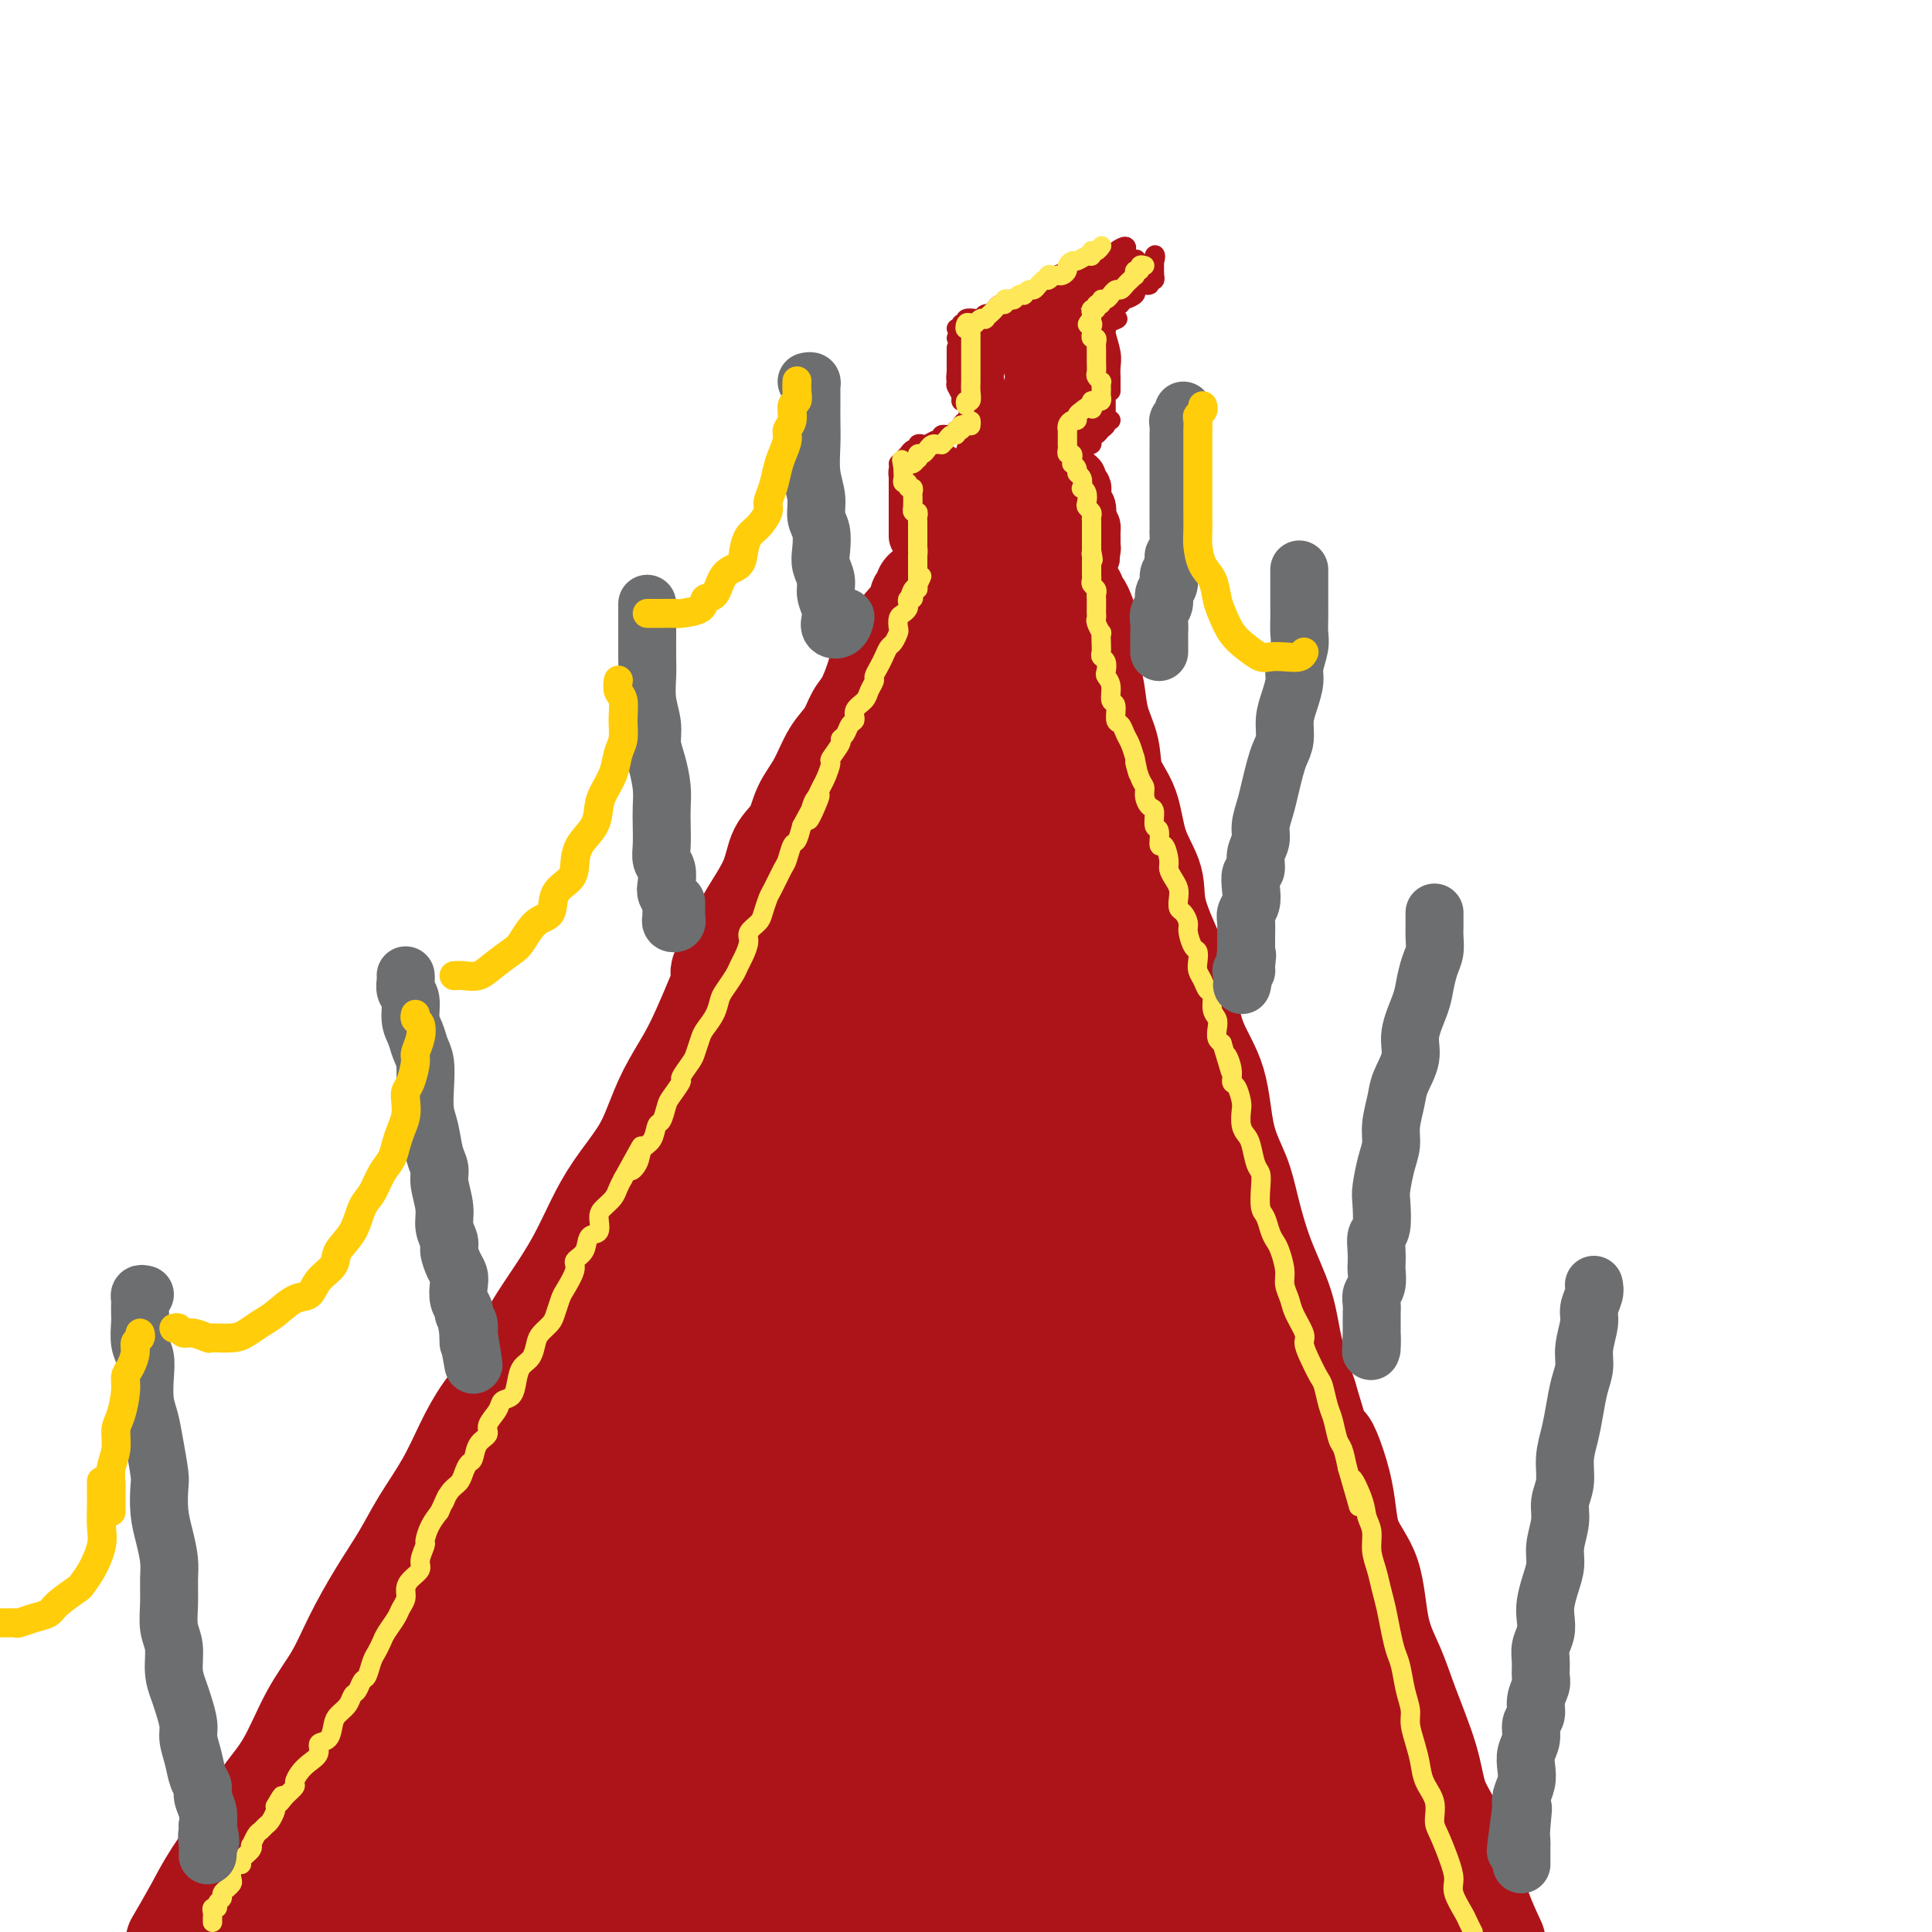<svg viewBox='0 0 400 400' version='1.1' xmlns='http://www.w3.org/2000/svg' xmlns:xlink='http://www.w3.org/1999/xlink'><g fill='none' stroke='rgb(173,20,25)' stroke-width='20' stroke-linecap='round' stroke-linejoin='round'><path d='M191,123c-0.002,-0.544 -0.005,-1.089 0,-1c0.005,0.089 0.016,0.811 0,1c-0.016,0.189 -0.059,-0.154 0,0c0.059,0.154 0.219,0.804 0,1c-0.219,0.196 -0.817,-0.061 -1,0c-0.183,0.061 0.051,0.442 0,1c-0.051,0.558 -0.385,1.294 -1,2c-0.615,0.706 -1.512,1.383 -2,2c-0.488,0.617 -0.567,1.173 -1,2c-0.433,0.827 -1.218,1.925 -2,3c-0.782,1.075 -1.559,2.129 -2,3c-0.441,0.871 -0.544,1.560 -1,3c-0.456,1.440 -1.266,3.630 -2,5c-0.734,1.370 -1.394,1.919 -2,3c-0.606,1.081 -1.158,2.694 -2,4c-0.842,1.306 -1.973,2.304 -3,4c-1.027,1.696 -1.950,4.089 -3,6c-1.050,1.911 -2.228,3.340 -3,5c-0.772,1.660 -1.138,3.550 -2,5c-0.862,1.450 -2.221,2.461 -3,4c-0.779,1.539 -0.979,3.607 -2,6c-1.021,2.393 -2.863,5.112 -4,7c-1.137,1.888 -1.568,2.944 -2,4'/><path d='M153,193c-6.476,12.144 -3.667,7.506 -3,7c0.667,-0.506 -0.808,3.122 -2,6c-1.192,2.878 -2.102,5.005 -3,7c-0.898,1.995 -1.783,3.858 -3,6c-1.217,2.142 -2.765,4.562 -4,7c-1.235,2.438 -2.156,4.894 -3,7c-0.844,2.106 -1.610,3.863 -3,6c-1.390,2.137 -3.404,4.655 -5,7c-1.596,2.345 -2.775,4.516 -4,7c-1.225,2.484 -2.498,5.282 -4,8c-1.502,2.718 -3.234,5.358 -5,8c-1.766,2.642 -3.566,5.288 -5,8c-1.434,2.712 -2.501,5.490 -4,8c-1.499,2.510 -3.428,4.752 -5,7c-1.572,2.248 -2.786,4.502 -4,7c-1.214,2.498 -2.428,5.239 -4,8c-1.572,2.761 -3.500,5.541 -5,8c-1.500,2.459 -2.571,4.596 -4,7c-1.429,2.404 -3.217,5.075 -5,8c-1.783,2.925 -3.562,6.104 -5,9c-1.438,2.896 -2.535,5.509 -4,8c-1.465,2.491 -3.298,4.860 -5,8c-1.702,3.140 -3.273,7.051 -5,10c-1.727,2.949 -3.609,4.937 -5,7c-1.391,2.063 -2.290,4.203 -4,7c-1.710,2.797 -4.230,6.253 -6,9c-1.770,2.747 -2.792,4.785 -4,7c-1.208,2.215 -2.604,4.608 -4,7'/><path d='M222,123c0.032,-0.007 0.064,-0.013 0,0c-0.064,0.013 -0.225,0.047 0,0c0.225,-0.047 0.834,-0.175 1,0c0.166,0.175 -0.113,0.653 0,1c0.113,0.347 0.618,0.563 1,1c0.382,0.437 0.642,1.094 1,2c0.358,0.906 0.816,2.061 1,3c0.184,0.939 0.095,1.663 0,3c-0.095,1.337 -0.196,3.287 0,5c0.196,1.713 0.690,3.189 1,5c0.310,1.811 0.438,3.956 1,6c0.562,2.044 1.559,3.988 2,6c0.441,2.012 0.325,4.094 1,6c0.675,1.906 2.142,3.636 3,6c0.858,2.364 1.108,5.363 2,8c0.892,2.637 2.425,4.912 3,7c0.575,2.088 0.192,3.988 1,7c0.808,3.012 2.806,7.136 4,10c1.194,2.864 1.584,4.470 2,7c0.416,2.530 0.859,5.985 2,9c1.141,3.015 2.979,5.590 4,9c1.021,3.410 1.226,7.655 2,11c0.774,3.345 2.118,5.790 3,8c0.882,2.210 1.303,4.183 2,7c0.697,2.817 1.671,6.477 3,10c1.329,3.523 3.012,6.910 4,10c0.988,3.090 1.282,5.883 2,9c0.718,3.117 1.859,6.559 3,10'/><path d='M271,289c8.321,27.902 4.623,14.656 4,11c-0.623,-3.656 1.828,2.277 3,7c1.172,4.723 1.064,8.235 2,11c0.936,2.765 2.916,4.782 4,8c1.084,3.218 1.273,7.637 2,11c0.727,3.363 1.994,5.670 3,8c1.006,2.330 1.753,4.682 3,8c1.247,3.318 2.994,7.603 4,11c1.006,3.397 1.269,5.905 2,8c0.731,2.095 1.928,3.778 3,6c1.072,2.222 2.019,4.983 3,8c0.981,3.017 1.994,6.291 3,9c1.006,2.709 2.003,4.855 3,7'/></g>
<g fill='none' stroke='rgb(173,20,25)' stroke-width='28' stroke-linecap='round' stroke-linejoin='round'><path d='M203,133c0.055,0.247 0.111,0.495 0,1c-0.111,0.505 -0.388,1.269 -1,2c-0.612,0.731 -1.560,1.429 -2,3c-0.440,1.571 -0.374,4.017 -1,6c-0.626,1.983 -1.944,3.505 -3,5c-1.056,1.495 -1.849,2.964 -3,6c-1.151,3.036 -2.660,7.639 -4,11c-1.340,3.361 -2.513,5.480 -4,9c-1.487,3.520 -3.289,8.440 -5,12c-1.711,3.560 -3.332,5.758 -5,9c-1.668,3.242 -3.384,7.527 -5,11c-1.616,3.473 -3.131,6.135 -5,10c-1.869,3.865 -4.092,8.935 -6,13c-1.908,4.065 -3.501,7.126 -5,10c-1.499,2.874 -2.902,5.560 -5,10c-2.098,4.440 -4.889,10.633 -7,16c-2.111,5.367 -3.540,9.907 -5,14c-1.460,4.093 -2.950,7.740 -5,13c-2.050,5.260 -4.661,12.132 -7,18c-2.339,5.868 -4.407,10.733 -6,15c-1.593,4.267 -2.713,7.937 -5,13c-2.287,5.063 -5.742,11.519 -8,16c-2.258,4.481 -3.318,6.985 -5,11c-1.682,4.015 -3.987,9.540 -6,13c-2.013,3.460 -3.734,4.855 -5,7c-1.266,2.145 -2.076,5.042 -3,7c-0.924,1.958 -1.962,2.979 -3,4'/><path d='M84,398c-5.167,10.167 -3.083,6.583 -1,3'/><path d='M88,388c-0.528,1.404 -1.056,2.808 0,0c1.056,-2.808 3.696,-9.827 6,-15c2.304,-5.173 4.271,-8.500 6,-12c1.729,-3.500 3.220,-7.171 4,-9c0.780,-1.829 0.848,-1.814 1,-2c0.152,-0.186 0.389,-0.574 0,-1c-0.389,-0.426 -1.403,-0.891 -4,1c-2.597,1.891 -6.777,6.138 -10,10c-3.223,3.862 -5.490,7.339 -8,11c-2.510,3.661 -5.263,7.507 -8,12c-2.737,4.493 -5.457,9.633 -7,12c-1.543,2.367 -1.910,1.962 -2,2c-0.090,0.038 0.095,0.519 0,1c-0.095,0.481 -0.470,0.963 1,-1c1.470,-1.963 4.786,-6.370 8,-11c3.214,-4.630 6.326,-9.484 9,-14c2.674,-4.516 4.911,-8.693 8,-15c3.089,-6.307 7.030,-14.744 9,-19c1.970,-4.256 1.970,-4.331 2,-5c0.030,-0.669 0.089,-1.932 0,-3c-0.089,-1.068 -0.327,-1.940 -3,0c-2.673,1.940 -7.783,6.691 -12,12c-4.217,5.309 -7.542,11.176 -11,17c-3.458,5.824 -7.048,11.603 -10,17c-2.952,5.397 -5.265,10.410 -7,13c-1.735,2.590 -2.891,2.758 -3,3c-0.109,0.242 0.829,0.559 2,-1c1.171,-1.559 2.573,-4.992 5,-9c2.427,-4.008 5.877,-8.590 10,-14c4.123,-5.410 8.918,-11.649 15,-20c6.082,-8.351 13.452,-18.815 19,-27c5.548,-8.185 9.274,-14.093 13,-20'/><path d='M121,301c12.093,-17.748 10.326,-16.619 11,-18c0.674,-1.381 3.790,-5.273 5,-7c1.210,-1.727 0.514,-1.289 0,-1c-0.514,0.289 -0.847,0.427 -4,6c-3.153,5.573 -9.125,16.580 -15,26c-5.875,9.420 -11.652,17.254 -17,27c-5.348,9.746 -10.267,21.403 -14,30c-3.733,8.597 -6.282,14.134 -8,17c-1.718,2.866 -2.607,3.063 -3,4c-0.393,0.937 -0.291,2.616 0,1c0.291,-1.616 0.770,-6.528 3,-12c2.230,-5.472 6.212,-11.505 9,-18c2.788,-6.495 4.383,-13.451 9,-23c4.617,-9.549 12.256,-21.692 18,-31c5.744,-9.308 9.592,-15.781 13,-22c3.408,-6.219 6.376,-12.183 8,-15c1.624,-2.817 1.904,-2.488 2,-2c0.096,0.488 0.009,1.135 -1,5c-1.009,3.865 -2.939,10.948 -7,23c-4.061,12.052 -10.251,29.075 -15,43c-4.749,13.925 -8.056,24.753 -11,34c-2.944,9.247 -5.523,16.913 -7,22c-1.477,5.087 -1.850,7.596 -2,9c-0.150,1.404 -0.075,1.702 0,2'/><path d='M101,395c-0.518,1.464 -1.037,2.929 0,0c1.037,-2.929 3.628,-10.251 7,-19c3.372,-8.749 7.524,-18.925 11,-28c3.476,-9.075 6.275,-17.049 9,-25c2.725,-7.951 5.375,-15.878 7,-21c1.625,-5.122 2.225,-7.441 3,-9c0.775,-1.559 1.724,-2.360 1,0c-0.724,2.360 -3.122,7.882 -5,15c-1.878,7.118 -3.235,15.834 -5,26c-1.765,10.166 -3.939,21.782 -5,30c-1.061,8.218 -1.009,13.037 -1,16c0.009,2.963 -0.026,4.070 0,5c0.026,0.930 0.114,1.681 1,1c0.886,-0.681 2.572,-2.796 4,-7c1.428,-4.204 2.600,-10.496 4,-17c1.400,-6.504 3.028,-13.218 5,-23c1.972,-9.782 4.288,-22.630 6,-33c1.712,-10.370 2.819,-18.262 4,-24c1.181,-5.738 2.437,-9.324 3,-12c0.563,-2.676 0.434,-4.443 0,-1c-0.434,3.443 -1.173,12.096 -2,21c-0.827,8.904 -1.740,18.058 -3,31c-1.260,12.942 -2.865,29.671 -4,41c-1.135,11.329 -1.798,17.257 -2,22c-0.202,4.743 0.058,8.302 0,10c-0.058,1.698 -0.435,1.536 0,1c0.435,-0.536 1.680,-1.446 3,-5c1.320,-3.554 2.713,-9.751 4,-19c1.287,-9.249 2.469,-21.551 4,-33c1.531,-11.449 3.412,-22.044 5,-32c1.588,-9.956 2.882,-19.273 4,-27c1.118,-7.727 2.059,-13.863 3,-20'/><path d='M162,259c3.208,-21.007 1.227,-8.025 0,-1c-1.227,7.025 -1.702,8.092 -3,17c-1.298,8.908 -3.420,25.656 -5,40c-1.580,14.344 -2.618,26.285 -4,38c-1.382,11.715 -3.109,23.204 -4,33c-0.891,9.796 -0.945,17.898 -1,26'/><path d='M147,395c-0.250,2.178 -0.501,4.357 0,0c0.501,-4.357 1.752,-15.249 3,-26c1.248,-10.751 2.492,-21.361 4,-35c1.508,-13.639 3.279,-30.308 5,-43c1.721,-12.692 3.392,-21.406 5,-28c1.608,-6.594 3.154,-11.067 4,-13c0.846,-1.933 0.990,-1.325 1,3c0.010,4.325 -0.116,12.368 -1,22c-0.884,9.632 -2.525,20.854 -4,32c-1.475,11.146 -2.783,22.215 -4,34c-1.217,11.785 -2.341,24.285 -3,32c-0.659,7.715 -0.852,10.643 -1,13c-0.148,2.357 -0.250,4.141 0,5c0.250,0.859 0.851,0.793 1,-3c0.149,-3.793 -0.155,-11.314 0,-19c0.155,-7.686 0.768,-15.538 1,-27c0.232,-11.462 0.082,-26.535 1,-39c0.918,-12.465 2.903,-22.322 4,-29c1.097,-6.678 1.306,-10.176 2,-13c0.694,-2.824 1.873,-4.975 1,0c-0.873,4.975 -3.797,17.076 -6,29c-2.203,11.924 -3.683,23.670 -6,36c-2.317,12.330 -5.470,25.243 -8,37c-2.530,11.757 -4.437,22.359 -6,29c-1.563,6.641 -2.781,9.320 -4,12'/><path d='M133,385c0.036,1.473 0.073,2.946 0,0c-0.073,-2.946 -0.255,-10.311 -1,-16c-0.745,-5.689 -2.052,-9.703 -3,-12c-0.948,-2.297 -1.535,-2.877 -3,-3c-1.465,-0.123 -3.807,0.212 -6,3c-2.193,2.788 -4.239,8.030 -6,12c-1.761,3.970 -3.239,6.667 -4,9c-0.761,2.333 -0.806,4.302 -1,6c-0.194,1.698 -0.536,3.126 0,4c0.536,0.874 1.952,1.193 4,1c2.048,-0.193 4.730,-0.899 7,-2c2.270,-1.101 4.129,-2.596 8,-5c3.871,-2.404 9.755,-5.716 13,-8c3.245,-2.284 3.849,-3.540 5,-5c1.151,-1.460 2.847,-3.125 4,-4c1.153,-0.875 1.764,-0.959 2,-1c0.236,-0.041 0.096,-0.039 0,2c-0.096,2.039 -0.150,6.113 0,11c0.150,4.887 0.502,10.585 1,14c0.498,3.415 1.142,4.547 2,6c0.858,1.453 1.929,3.226 3,5'/><path d='M177,392c-0.922,1.581 -1.845,3.161 0,0c1.845,-3.161 6.456,-11.065 9,-18c2.544,-6.935 3.020,-12.903 4,-20c0.980,-7.097 2.462,-15.323 3,-25c0.538,-9.677 0.130,-20.805 0,-30c-0.130,-9.195 0.018,-16.459 0,-24c-0.018,-7.541 -0.202,-15.361 0,-20c0.202,-4.639 0.788,-6.098 1,-8c0.212,-1.902 0.049,-4.246 0,-5c-0.049,-0.754 0.017,0.081 0,-1c-0.017,-1.081 -0.116,-4.079 0,0c0.116,4.079 0.448,15.237 1,25c0.552,9.763 1.324,18.133 2,26c0.676,7.867 1.257,15.231 2,24c0.743,8.769 1.650,18.943 2,26c0.350,7.057 0.143,10.995 0,13c-0.143,2.005 -0.223,2.075 0,3c0.223,0.925 0.750,2.705 1,0c0.250,-2.705 0.222,-9.893 0,-17c-0.222,-7.107 -0.638,-14.132 -1,-22c-0.362,-7.868 -0.670,-16.580 -1,-29c-0.330,-12.420 -0.681,-28.548 -1,-40c-0.319,-11.452 -0.607,-18.229 0,-26c0.607,-7.771 2.110,-16.535 3,-24c0.890,-7.465 1.166,-13.630 2,-21c0.834,-7.370 2.224,-15.947 3,-22c0.776,-6.053 0.938,-9.584 1,-12c0.062,-2.416 0.025,-3.716 0,-5c-0.025,-1.284 -0.038,-2.550 0,-3c0.038,-0.450 0.126,-0.083 0,3c-0.126,3.083 -0.464,8.881 0,17c0.464,8.119 1.732,18.560 3,29'/><path d='M211,186c1.226,12.638 2.790,19.733 4,28c1.210,8.267 2.065,17.707 4,27c1.935,9.293 4.948,18.439 7,26c2.052,7.561 3.141,13.537 4,17c0.859,3.463 1.487,4.414 2,6c0.513,1.586 0.910,3.806 1,4c0.090,0.194 -0.128,-1.639 0,-2c0.128,-0.361 0.603,0.749 0,-3c-0.603,-3.749 -2.284,-12.357 -4,-20c-1.716,-7.643 -3.468,-14.321 -5,-21c-1.532,-6.679 -2.844,-13.357 -4,-22c-1.156,-8.643 -2.156,-19.249 -3,-27c-0.844,-7.751 -1.532,-12.648 -2,-17c-0.468,-4.352 -0.716,-8.161 -1,-12c-0.284,-3.839 -0.603,-7.710 -1,-10c-0.397,-2.290 -0.872,-3.000 -1,-4c-0.128,-1.000 0.089,-2.291 0,-3c-0.089,-0.709 -0.485,-0.837 0,0c0.485,0.837 1.852,2.640 3,6c1.148,3.360 2.079,8.276 4,16c1.921,7.724 4.834,18.256 7,27c2.166,8.744 3.585,15.700 5,22c1.415,6.300 2.826,11.945 5,20c2.174,8.055 5.112,18.519 7,27c1.888,8.481 2.726,14.978 4,21c1.274,6.022 2.982,11.568 4,17c1.018,5.432 1.345,10.751 2,15c0.655,4.249 1.640,7.428 2,9c0.360,1.572 0.097,1.539 0,2c-0.097,0.461 -0.028,1.418 0,1c0.028,-0.418 0.014,-2.209 0,-4'/><path d='M255,332c-0.675,-3.081 -2.361,-8.785 -4,-15c-1.639,-6.215 -3.231,-12.942 -5,-20c-1.769,-7.058 -3.717,-14.447 -6,-24c-2.283,-9.553 -4.903,-21.269 -7,-30c-2.097,-8.731 -3.673,-14.476 -5,-20c-1.327,-5.524 -2.407,-10.826 -3,-14c-0.593,-3.174 -0.699,-4.219 -1,-5c-0.301,-0.781 -0.795,-1.298 -1,-1c-0.205,0.298 -0.120,1.413 0,5c0.120,3.587 0.275,9.648 2,18c1.725,8.352 5.020,18.994 8,28c2.980,9.006 5.645,16.376 8,24c2.355,7.624 4.398,15.504 7,24c2.602,8.496 5.761,17.609 8,25c2.239,7.391 3.556,13.060 5,19c1.444,5.940 3.013,12.149 4,17c0.987,4.851 1.391,8.342 2,11c0.609,2.658 1.423,4.483 2,6c0.577,1.517 0.918,2.727 1,3c0.082,0.273 -0.094,-0.391 0,-1c0.094,-0.609 0.458,-1.163 0,-4c-0.458,-2.837 -1.737,-7.956 -4,-15c-2.263,-7.044 -5.511,-16.015 -8,-23c-2.489,-6.985 -4.219,-11.986 -5,-15c-0.781,-3.014 -0.611,-4.041 -1,-5c-0.389,-0.959 -1.335,-1.850 -1,0c0.335,1.850 1.952,6.440 4,12c2.048,5.560 4.528,12.088 7,18c2.472,5.912 4.935,11.207 8,17c3.065,5.793 6.733,12.084 9,16c2.267,3.916 3.134,5.458 4,7'/><path d='M283,390c3.803,7.207 2.810,5.223 3,5c0.190,-0.223 1.562,1.314 2,2c0.438,0.686 -0.060,0.519 0,0c0.060,-0.519 0.677,-1.392 0,-4c-0.677,-2.608 -2.649,-6.953 -4,-11c-1.351,-4.047 -2.082,-7.798 -4,-14c-1.918,-6.202 -5.025,-14.857 -7,-19c-1.975,-4.143 -2.818,-3.775 -3,-4c-0.182,-0.225 0.299,-1.044 0,-1c-0.299,0.044 -1.376,0.952 0,6c1.376,5.048 5.205,14.235 8,20c2.795,5.765 4.556,8.108 6,11c1.444,2.892 2.573,6.332 4,9c1.427,2.668 3.153,4.565 4,6c0.847,1.435 0.813,2.410 1,3c0.187,0.590 0.593,0.795 1,1'/><path d='M294,399c0.186,0.594 0.372,1.189 0,0c-0.372,-1.189 -1.303,-4.160 -3,-8c-1.697,-3.840 -4.161,-8.548 -6,-13c-1.839,-4.452 -3.053,-8.648 -6,-16c-2.947,-7.352 -7.625,-17.860 -11,-26c-3.375,-8.140 -5.446,-13.913 -8,-20c-2.554,-6.087 -5.590,-12.490 -8,-18c-2.410,-5.510 -4.193,-10.129 -6,-14c-1.807,-3.871 -3.638,-6.993 -5,-9c-1.362,-2.007 -2.253,-2.897 -3,-4c-0.747,-1.103 -1.348,-2.419 -2,-1c-0.652,1.419 -1.356,5.571 -1,12c0.356,6.429 1.772,15.134 3,23c1.228,7.866 2.269,14.894 4,24c1.731,9.106 4.152,20.290 6,28c1.848,7.710 3.121,11.946 4,16c0.879,4.054 1.363,7.927 2,10c0.637,2.073 1.427,2.347 2,3c0.573,0.653 0.929,1.687 1,0c0.071,-1.687 -0.143,-6.094 0,-13c0.143,-6.906 0.644,-16.309 0,-25c-0.644,-8.691 -2.432,-16.669 -4,-25c-1.568,-8.331 -2.916,-17.015 -5,-27c-2.084,-9.985 -4.904,-21.269 -7,-30c-2.096,-8.731 -3.469,-14.908 -5,-19c-1.531,-4.092 -3.222,-6.101 -5,-8c-1.778,-1.899 -3.644,-3.690 -6,-5c-2.356,-1.310 -5.203,-2.138 -8,0c-2.797,2.138 -5.543,7.243 -7,14c-1.457,6.757 -1.623,15.165 0,26c1.623,10.835 5.035,24.096 8,35c2.965,10.904 5.482,19.452 8,28'/><path d='M226,337c4.053,13.941 6.185,17.293 9,22c2.815,4.707 6.313,10.767 8,14c1.687,3.233 1.563,3.638 2,4c0.437,0.362 1.434,0.680 2,-1c0.566,-1.680 0.702,-5.357 0,-12c-0.702,-6.643 -2.243,-16.250 -4,-25c-1.757,-8.750 -3.732,-16.643 -6,-26c-2.268,-9.357 -4.829,-20.177 -7,-30c-2.171,-9.823 -3.951,-18.648 -6,-28c-2.049,-9.352 -4.365,-19.230 -6,-26c-1.635,-6.770 -2.588,-10.432 -4,-13c-1.412,-2.568 -3.281,-4.043 -5,-5c-1.719,-0.957 -3.288,-1.398 -5,1c-1.712,2.398 -3.569,7.633 -5,13c-1.431,5.367 -2.437,10.865 -2,21c0.437,10.135 2.316,24.908 4,37c1.684,12.092 3.171,21.502 5,30c1.829,8.498 3.998,16.084 6,25c2.002,8.916 3.836,19.160 5,25c1.164,5.840 1.657,7.274 2,8c0.343,0.726 0.535,0.743 1,1c0.465,0.257 1.202,0.754 1,-4c-0.202,-4.754 -1.342,-14.758 -2,-24c-0.658,-9.242 -0.833,-17.723 -2,-27c-1.167,-9.277 -3.327,-19.351 -5,-32c-1.673,-12.649 -2.857,-27.875 -4,-38c-1.143,-10.125 -2.243,-15.150 -3,-19c-0.757,-3.850 -1.172,-6.527 -3,-8c-1.828,-1.473 -5.069,-1.743 -8,1c-2.931,2.743 -5.552,8.498 -8,16c-2.448,7.502 -4.724,16.751 -7,26'/><path d='M179,263c-2.887,14.287 -2.606,29.006 -3,41c-0.394,11.994 -1.464,21.263 -2,30c-0.536,8.737 -0.539,16.942 0,24c0.539,7.058 1.620,12.969 2,16c0.380,3.031 0.058,3.180 0,4c-0.058,0.820 0.146,2.310 1,-2c0.854,-4.310 2.357,-14.420 3,-23c0.643,-8.580 0.427,-15.632 1,-25c0.573,-9.368 1.937,-21.054 3,-32c1.063,-10.946 1.825,-21.153 2,-31c0.175,-9.847 -0.237,-19.334 0,-24c0.237,-4.666 1.122,-4.512 0,-4c-1.122,0.512 -4.251,1.381 -7,5c-2.749,3.619 -5.117,9.987 -7,21c-1.883,11.013 -3.279,26.670 -4,40c-0.721,13.330 -0.766,24.332 0,34c0.766,9.668 2.342,18.000 5,27c2.658,9.000 6.399,18.667 9,24c2.601,5.333 4.062,6.331 6,7c1.938,0.669 4.353,1.007 7,0c2.647,-1.007 5.526,-3.360 8,-9c2.474,-5.640 4.541,-14.565 6,-23c1.459,-8.435 2.309,-16.378 3,-25c0.691,-8.622 1.224,-17.921 0,-26c-1.224,-8.079 -4.207,-14.937 -6,-18c-1.793,-3.063 -2.398,-2.332 -4,-1c-1.602,1.332 -4.200,3.263 -6,10c-1.800,6.737 -2.802,18.280 -3,28c-0.198,9.720 0.408,17.617 2,25c1.592,7.383 4.169,14.252 7,20c2.831,5.748 5.915,10.374 9,15'/><path d='M211,391c3.559,6.068 4.456,3.737 6,3c1.544,-0.737 3.735,0.119 6,-1c2.265,-1.119 4.605,-4.214 6,-8c1.395,-3.786 1.846,-8.262 2,-13c0.154,-4.738 0.012,-9.737 -2,-17c-2.012,-7.263 -5.894,-16.790 -9,-23c-3.106,-6.210 -5.434,-9.104 -7,-11c-1.566,-1.896 -2.368,-2.794 -4,-1c-1.632,1.794 -4.095,6.279 -5,13c-0.905,6.721 -0.253,15.678 1,23c1.253,7.322 3.107,13.010 7,20c3.893,6.990 9.827,15.283 14,20c4.173,4.717 6.587,5.859 9,7'/><path d='M251,386c0.221,1.359 0.442,2.718 0,0c-0.442,-2.718 -1.546,-9.512 -3,-16c-1.454,-6.488 -3.259,-12.669 -6,-19c-2.741,-6.331 -6.417,-12.812 -8,-16c-1.583,-3.188 -1.072,-3.085 -1,-1c0.072,2.085 -0.296,6.150 1,13c1.296,6.850 4.255,16.486 7,24c2.745,7.514 5.278,12.908 8,17c2.722,4.092 5.635,6.884 8,9c2.365,2.116 4.183,3.558 6,5'/><path d='M273,395c0.108,1.467 0.216,2.933 0,0c-0.216,-2.933 -0.755,-10.267 -2,-16c-1.245,-5.733 -3.195,-9.865 -5,-14c-1.805,-4.135 -3.464,-8.272 -5,-11c-1.536,-2.728 -2.950,-4.047 -4,-3c-1.050,1.047 -1.737,4.460 -2,9c-0.263,4.540 -0.101,10.207 1,16c1.101,5.793 3.143,11.714 5,15c1.857,3.286 3.531,3.939 5,5c1.469,1.061 2.735,2.531 4,4'/><path d='M274,398c-0.211,0.264 -0.422,0.529 0,0c0.422,-0.529 1.477,-1.851 1,-6c-0.477,-4.149 -2.485,-11.126 -5,-17c-2.515,-5.874 -5.535,-10.646 -8,-15c-2.465,-4.354 -4.374,-8.289 -6,-11c-1.626,-2.711 -2.968,-4.197 -4,-2c-1.032,2.197 -1.753,8.079 -2,14c-0.247,5.921 -0.021,11.883 1,17c1.021,5.117 2.836,9.391 4,12c1.164,2.609 1.677,3.555 2,4c0.323,0.445 0.454,0.389 1,1c0.546,0.611 1.505,1.891 2,0c0.495,-1.891 0.526,-6.951 0,-12c-0.526,-5.049 -1.608,-10.087 -3,-16c-1.392,-5.913 -3.095,-12.703 -5,-20c-1.905,-7.297 -4.012,-15.103 -8,-25c-3.988,-9.897 -9.856,-21.886 -14,-31c-4.144,-9.114 -6.564,-15.353 -9,-22c-2.436,-6.647 -4.887,-13.701 -7,-19c-2.113,-5.299 -3.887,-8.843 -6,-14c-2.113,-5.157 -4.567,-11.928 -6,-17c-1.433,-5.072 -1.847,-8.447 -2,-12c-0.153,-3.553 -0.045,-7.285 0,-10c0.045,-2.715 0.028,-4.412 0,-6c-0.028,-1.588 -0.068,-3.066 0,-2c0.068,1.066 0.242,4.675 0,10c-0.242,5.325 -0.902,12.366 -1,19c-0.098,6.634 0.365,12.861 0,19c-0.365,6.139 -1.560,12.191 -2,16c-0.440,3.809 -0.126,5.374 0,6c0.126,0.626 0.063,0.313 0,0'/><path d='M197,259c-0.522,10.565 -0.326,2.976 0,-2c0.326,-4.976 0.781,-7.339 1,-11c0.219,-3.661 0.203,-8.619 0,-16c-0.203,-7.381 -0.594,-17.184 -1,-24c-0.406,-6.816 -0.827,-10.644 -1,-13c-0.173,-2.356 -0.099,-3.240 0,-4c0.099,-0.760 0.223,-1.398 0,0c-0.223,1.398 -0.791,4.830 -1,9c-0.209,4.170 -0.057,9.076 0,15c0.057,5.924 0.018,12.866 0,17c-0.018,4.134 -0.015,5.461 0,7c0.015,1.539 0.044,3.290 0,4c-0.044,0.710 -0.159,0.377 0,0c0.159,-0.377 0.593,-0.800 1,-3c0.407,-2.200 0.789,-6.179 1,-10c0.211,-3.821 0.252,-7.486 0,-14c-0.252,-6.514 -0.799,-15.877 -1,-21c-0.201,-5.123 -0.058,-6.005 0,-7c0.058,-0.995 0.030,-2.103 0,-3c-0.030,-0.897 -0.060,-1.585 0,-1c0.060,0.585 0.212,2.441 0,6c-0.212,3.559 -0.789,8.820 -1,13c-0.211,4.180 -0.057,7.280 0,11c0.057,3.720 0.015,8.062 0,11c-0.015,2.938 -0.004,4.474 0,5c0.004,0.526 0.001,0.043 0,0c-0.001,-0.043 -0.000,0.356 0,-1c0.000,-1.356 0.000,-4.467 0,-8c-0.000,-3.533 -0.000,-7.490 0,-11c0.000,-3.510 0.000,-6.574 0,-9c-0.000,-2.426 -0.000,-4.213 0,-6'/><path d='M195,193c0.012,-6.030 0.042,-3.605 0,-3c-0.042,0.605 -0.155,-0.611 0,-1c0.155,-0.389 0.578,0.050 1,0c0.422,-0.050 0.844,-0.591 1,0c0.156,0.591 0.044,2.312 0,3c-0.044,0.688 -0.022,0.344 0,0'/><path d='M197,172c0.327,-0.367 0.655,-0.734 1,-2c0.345,-1.266 0.708,-3.430 1,-5c0.292,-1.570 0.513,-2.546 1,-4c0.487,-1.454 1.241,-3.385 2,-5c0.759,-1.615 1.524,-2.913 2,-4c0.476,-1.087 0.663,-1.963 1,-3c0.337,-1.037 0.822,-2.236 1,-3c0.178,-0.764 0.048,-1.094 0,-2c-0.048,-0.906 -0.013,-2.388 0,-3c0.013,-0.612 0.003,-0.353 0,-1c-0.003,-0.647 -0.001,-2.201 0,-3c0.001,-0.799 0.000,-0.845 0,-1c-0.000,-0.155 -0.000,-0.419 0,-1c0.000,-0.581 0.000,-1.479 0,-2c-0.000,-0.521 0.000,-0.664 0,-1c-0.000,-0.336 -0.000,-0.863 0,-1c0.000,-0.137 0.000,0.117 0,0c-0.000,-0.117 -0.001,-0.604 0,-1c0.001,-0.396 0.004,-0.699 0,-1c-0.004,-0.301 -0.015,-0.599 0,-1c0.015,-0.401 0.057,-0.905 0,-1c-0.057,-0.095 -0.211,0.220 0,0c0.211,-0.220 0.789,-0.975 1,-1c0.211,-0.025 0.056,0.680 0,1c-0.056,0.320 -0.012,0.254 0,1c0.012,0.746 -0.007,2.303 0,3c0.007,0.697 0.040,0.534 0,1c-0.040,0.466 -0.154,1.562 0,2c0.154,0.438 0.577,0.219 1,0'/><path d='M208,134c0.333,1.167 0.167,0.583 0,0'/></g>
<g fill='none' stroke='rgb(173,20,25)' stroke-width='12' stroke-linecap='round' stroke-linejoin='round'><path d='M191,112c0.331,-0.000 0.661,-0.000 1,0c0.339,0.000 0.685,0.000 1,0c0.315,-0.000 0.599,-0.000 1,0c0.401,0.000 0.919,0.000 1,0c0.081,-0.000 -0.274,-0.000 0,0c0.274,0.000 1.177,0.000 2,0c0.823,-0.000 1.567,-0.000 2,0c0.433,0.000 0.554,0.000 1,0c0.446,-0.000 1.218,-0.000 2,0c0.782,0.000 1.574,0.000 2,0c0.426,-0.000 0.484,-0.000 1,0c0.516,0.000 1.489,0.000 2,0c0.511,-0.000 0.561,-0.000 1,0c0.439,0.000 1.268,0.001 2,0c0.732,-0.001 1.367,-0.004 2,0c0.633,0.004 1.265,0.015 2,0c0.735,-0.015 1.573,-0.057 2,0c0.427,0.057 0.444,0.211 1,0c0.556,-0.211 1.652,-0.789 2,-1c0.348,-0.211 -0.051,-0.057 0,0c0.051,0.057 0.552,0.015 1,0c0.448,-0.015 0.842,-0.004 1,0c0.158,0.004 0.079,0.002 0,0'/><path d='M221,111c5.000,-0.167 2.500,-0.083 0,0'/><path d='M190,111c-0.000,-0.449 -0.000,-0.898 0,-1c0.000,-0.102 0.000,0.141 0,0c-0.000,-0.141 -0.000,-0.668 0,-1c0.000,-0.332 0.000,-0.470 0,-1c-0.000,-0.530 -0.000,-1.451 0,-2c0.000,-0.549 0.000,-0.725 0,-1c-0.000,-0.275 -0.000,-0.647 0,-1c0.000,-0.353 0.000,-0.686 0,-1c-0.000,-0.314 -0.000,-0.609 0,-1c0.000,-0.391 0.000,-0.879 0,-1c-0.000,-0.121 -0.001,0.125 0,0c0.001,-0.125 0.003,-0.622 0,-1c-0.003,-0.378 -0.012,-0.637 0,-1c0.012,-0.363 0.045,-0.829 0,-1c-0.045,-0.171 -0.167,-0.045 0,0c0.167,0.045 0.622,0.011 1,0c0.378,-0.011 0.678,0.001 1,0c0.322,-0.001 0.666,-0.014 1,0c0.334,0.014 0.656,0.055 1,0c0.344,-0.055 0.708,-0.207 1,0c0.292,0.207 0.512,0.773 1,1c0.488,0.227 1.244,0.113 2,0'/><path d='M198,99c1.373,0.000 0.805,0.000 1,0c0.195,-0.000 1.152,-0.000 2,0c0.848,0.000 1.589,0.000 2,0c0.411,-0.000 0.494,-0.000 1,0c0.506,0.000 1.435,0.001 2,0c0.565,-0.001 0.766,-0.004 1,0c0.234,0.004 0.500,0.015 1,0c0.500,-0.015 1.233,-0.057 2,0c0.767,0.057 1.568,0.211 2,0c0.432,-0.211 0.497,-0.789 1,-1c0.503,-0.211 1.445,-0.057 2,0c0.555,0.057 0.722,0.015 1,0c0.278,-0.015 0.666,-0.004 1,0c0.334,0.004 0.615,0.001 1,0c0.385,-0.001 0.872,0.000 1,0c0.128,-0.000 -0.105,-0.001 0,0c0.105,0.001 0.549,0.004 1,0c0.451,-0.004 0.909,-0.016 1,0c0.091,0.016 -0.186,0.060 0,0c0.186,-0.060 0.833,-0.222 1,0c0.167,0.222 -0.148,0.830 0,1c0.148,0.170 0.758,-0.096 1,0c0.242,0.096 0.116,0.554 0,1c-0.116,0.446 -0.224,0.878 0,1c0.224,0.122 0.778,-0.067 1,0c0.222,0.067 0.111,0.389 0,1c-0.111,0.611 -0.222,1.511 0,2c0.222,0.489 0.778,0.568 1,1c0.222,0.432 0.111,1.216 0,2'/><path d='M225,107c0.691,1.793 0.917,1.777 1,2c0.083,0.223 0.022,0.685 0,1c-0.022,0.315 -0.006,0.481 0,1c0.006,0.519 0.001,1.390 0,2c-0.001,0.610 0.000,0.960 0,1c-0.000,0.040 -0.003,-0.230 0,0c0.003,0.230 0.011,0.958 0,1c-0.011,0.042 -0.040,-0.604 0,-1c0.040,-0.396 0.150,-0.544 0,-1c-0.150,-0.456 -0.561,-1.221 -1,-2c-0.439,-0.779 -0.905,-1.570 -1,-2c-0.095,-0.430 0.181,-0.497 0,-1c-0.181,-0.503 -0.817,-1.441 -1,-2c-0.183,-0.559 0.089,-0.738 0,-1c-0.089,-0.262 -0.538,-0.607 -1,-1c-0.462,-0.393 -0.938,-0.835 -1,-1c-0.062,-0.165 0.290,-0.054 0,0c-0.290,0.054 -1.221,0.052 -2,0c-0.779,-0.052 -1.406,-0.154 -2,0c-0.594,0.154 -1.155,0.563 -2,1c-0.845,0.437 -1.974,0.902 -3,1c-1.026,0.098 -1.948,-0.170 -3,0c-1.052,0.170 -2.235,0.777 -3,1c-0.765,0.223 -1.114,0.063 -2,0c-0.886,-0.063 -2.310,-0.027 -3,0c-0.690,0.027 -0.647,0.046 -1,0c-0.353,-0.046 -1.101,-0.156 -1,0c0.101,0.156 1.050,0.578 2,1'/><path d='M201,107c-2.480,0.618 1.320,0.162 3,0c1.680,-0.162 1.238,-0.029 2,0c0.762,0.029 2.726,-0.045 4,0c1.274,0.045 1.857,0.208 2,0c0.143,-0.208 -0.154,-0.787 0,-1c0.154,-0.213 0.758,-0.061 1,0c0.242,0.061 0.121,0.030 0,0'/></g>
<g fill='none' stroke='rgb(173,20,25)' stroke-width='4' stroke-linecap='round' stroke-linejoin='round'><path d='M186,96c0.331,-0.342 0.662,-0.684 1,-1c0.338,-0.316 0.682,-0.607 1,-1c0.318,-0.393 0.609,-0.889 1,-1c0.391,-0.111 0.882,0.162 1,0c0.118,-0.162 -0.136,-0.760 0,-1c0.136,-0.240 0.661,-0.121 1,0c0.339,0.121 0.490,0.244 1,0c0.510,-0.244 1.379,-0.854 2,-1c0.621,-0.146 0.993,0.172 1,0c0.007,-0.172 -0.353,-0.833 0,-1c0.353,-0.167 1.418,0.162 2,0c0.582,-0.162 0.680,-0.814 1,-1c0.320,-0.186 0.860,0.095 1,0c0.140,-0.095 -0.120,-0.565 0,-1c0.120,-0.435 0.621,-0.835 1,-1c0.379,-0.165 0.638,-0.096 1,0c0.362,0.096 0.828,0.218 1,0c0.172,-0.218 0.049,-0.777 0,-1c-0.049,-0.223 -0.025,-0.112 0,0'/><path d='M223,93c0.445,0.112 0.890,0.223 1,0c0.110,-0.223 -0.115,-0.782 0,-1c0.115,-0.218 0.570,-0.096 1,0c0.430,0.096 0.836,0.166 1,0c0.164,-0.166 0.086,-0.569 0,-1c-0.086,-0.431 -0.182,-0.890 0,-1c0.182,-0.110 0.641,0.128 1,0c0.359,-0.128 0.618,-0.623 1,-1c0.382,-0.377 0.886,-0.637 1,-1c0.114,-0.363 -0.162,-0.828 0,-1c0.162,-0.172 0.760,-0.049 1,0c0.240,0.049 0.120,0.025 0,0'/><path d='M229,87c-0.175,0.033 -0.350,0.065 -1,0c-0.650,-0.065 -1.774,-0.228 -2,0c-0.226,0.228 0.446,0.846 0,1c-0.446,0.154 -2.010,-0.156 -3,0c-0.990,0.156 -1.406,0.778 -2,1c-0.594,0.222 -1.366,0.046 -2,0c-0.634,-0.046 -1.129,0.040 -2,0c-0.871,-0.040 -2.116,-0.207 -3,0c-0.884,0.207 -1.407,0.788 -2,1c-0.593,0.212 -1.257,0.057 -2,0c-0.743,-0.057 -1.565,-0.015 -2,0c-0.435,0.015 -0.483,0.004 -1,0c-0.517,-0.004 -1.502,-0.001 -2,0c-0.498,0.001 -0.510,-0.000 -1,0c-0.490,0.000 -1.457,0.001 -2,0c-0.543,-0.001 -0.663,-0.004 -1,0c-0.337,0.004 -0.893,0.016 -1,0c-0.107,-0.016 0.233,-0.061 1,0c0.767,0.061 1.961,0.226 3,0c1.039,-0.226 1.924,-0.845 3,-1c1.076,-0.155 2.344,0.155 3,0c0.656,-0.155 0.700,-0.774 2,-1c1.300,-0.226 3.855,-0.061 5,0c1.145,0.061 0.882,0.016 1,0c0.118,-0.016 0.619,-0.004 1,0c0.381,0.004 0.641,0.001 1,0c0.359,-0.001 0.817,-0.000 1,0c0.183,0.000 0.092,0.000 0,0'/><path d='M221,88c3.192,-0.353 1.171,-0.234 0,0c-1.171,0.234 -1.493,0.585 -2,1c-0.507,0.415 -1.200,0.896 -2,1c-0.800,0.104 -1.705,-0.168 -3,0c-1.295,0.168 -2.978,0.777 -4,1c-1.022,0.223 -1.383,0.061 -2,0c-0.617,-0.061 -1.490,-0.020 -2,0c-0.510,0.020 -0.658,0.021 -1,0c-0.342,-0.021 -0.877,-0.062 -1,0c-0.123,0.062 0.166,0.227 1,0c0.834,-0.227 2.213,-0.845 3,-1c0.787,-0.155 0.981,0.155 2,0c1.019,-0.155 2.864,-0.774 4,-1c1.136,-0.226 1.562,-0.060 2,0c0.438,0.060 0.888,0.012 1,0c0.112,-0.012 -0.114,0.012 0,0c0.114,-0.012 0.568,-0.060 0,0c-0.568,0.060 -2.159,0.226 -3,0c-0.841,-0.226 -0.932,-0.845 -2,-1c-1.068,-0.155 -3.112,0.155 -4,0c-0.888,-0.155 -0.619,-0.773 -1,-1c-0.381,-0.227 -1.411,-0.061 -2,0c-0.589,0.061 -0.735,0.016 -1,0c-0.265,-0.016 -0.647,-0.005 -1,0c-0.353,0.005 -0.676,0.002 -1,0'/><path d='M202,87c-2.159,-0.309 -0.057,-0.083 1,0c1.057,0.083 1.067,0.022 2,0c0.933,-0.022 2.788,-0.006 4,0c1.212,0.006 1.779,0.002 3,0c1.221,-0.002 3.095,-0.000 4,0c0.905,0.000 0.841,0.000 1,0c0.159,-0.000 0.542,-0.000 1,0c0.458,0.000 0.992,-0.000 1,0c0.008,0.000 -0.509,0.000 -1,0c-0.491,-0.000 -0.958,-0.001 -1,0c-0.042,0.001 0.339,0.003 0,0c-0.339,-0.003 -1.398,-0.011 -2,0c-0.602,0.011 -0.747,0.041 -1,0c-0.253,-0.041 -0.614,-0.155 -1,0c-0.386,0.155 -0.797,0.577 -1,1c-0.203,0.423 -0.199,0.845 0,1c0.199,0.155 0.592,0.041 1,0c0.408,-0.041 0.832,-0.011 2,0c1.168,0.011 3.081,0.003 4,0c0.919,-0.003 0.844,-0.001 1,0c0.156,0.001 0.542,0.000 1,0c0.458,-0.000 0.988,-0.000 1,0c0.012,0.000 -0.494,0.000 -1,0'/><path d='M221,89c2.774,0.487 0.208,0.705 -1,1c-1.208,0.295 -1.057,0.668 -2,1c-0.943,0.332 -2.980,0.625 -4,1c-1.020,0.375 -1.022,0.833 -2,1c-0.978,0.167 -2.930,0.045 -4,0c-1.070,-0.045 -1.258,-0.012 -2,0c-0.742,0.012 -2.038,0.003 -3,0c-0.962,-0.003 -1.591,-0.001 -2,0c-0.409,0.001 -0.600,-0.000 -1,0c-0.400,0.000 -1.009,0.001 -1,0c0.009,-0.001 0.638,-0.004 1,0c0.362,0.004 0.458,0.016 1,0c0.542,-0.016 1.531,-0.061 3,0c1.469,0.061 3.418,0.226 5,0c1.582,-0.226 2.799,-0.845 4,-1c1.201,-0.155 2.388,0.154 3,0c0.612,-0.154 0.650,-0.769 1,-1c0.350,-0.231 1.013,-0.076 1,0c-0.013,0.076 -0.700,0.073 -1,0c-0.300,-0.073 -0.212,-0.216 -1,0c-0.788,0.216 -2.450,0.790 -4,1c-1.550,0.210 -2.987,0.056 -4,0c-1.013,-0.056 -1.601,-0.015 -2,0c-0.399,0.015 -0.607,0.004 -1,0c-0.393,-0.004 -0.969,-0.001 -1,0c-0.031,0.001 0.485,0.001 1,0'/><path d='M205,92c-1.071,0.000 1.752,0.000 4,0c2.248,0.000 3.922,0.000 5,0c1.078,0.000 1.559,0.000 2,0c0.441,0.000 0.840,0.000 1,0c0.160,0.000 0.080,0.000 0,0'/><path d='M198,72c0.002,0.390 0.004,0.780 0,1c-0.004,0.220 -0.015,0.269 0,1c0.015,0.731 0.057,2.143 0,3c-0.057,0.857 -0.211,1.159 0,2c0.211,0.841 0.789,2.223 1,3c0.211,0.777 0.057,0.951 0,1c-0.057,0.049 -0.015,-0.025 0,0c0.015,0.025 0.004,0.151 0,0c-0.004,-0.151 -0.001,-0.579 0,-1c0.001,-0.421 0.000,-0.835 0,-1c-0.000,-0.165 -0.000,-0.083 0,0'/><path d='M198,75c-0.008,0.099 -0.016,0.198 0,1c0.016,0.802 0.057,2.306 0,3c-0.057,0.694 -0.211,0.578 0,1c0.211,0.422 0.788,1.383 1,2c0.212,0.617 0.061,0.891 0,1c-0.061,0.109 -0.030,0.055 0,0'/><path d='M198,70c0.460,0.001 0.920,0.001 1,0c0.080,-0.001 -0.221,-0.004 0,0c0.221,0.004 0.965,0.016 2,0c1.035,-0.016 2.361,-0.061 3,0c0.639,0.061 0.590,0.228 1,0c0.410,-0.228 1.279,-0.849 2,-1c0.721,-0.151 1.292,0.170 2,0c0.708,-0.170 1.552,-0.830 2,-1c0.448,-0.170 0.501,0.151 1,0c0.499,-0.151 1.443,-0.773 2,-1c0.557,-0.227 0.726,-0.060 1,0c0.274,0.060 0.655,0.012 1,0c0.345,-0.012 0.656,0.011 1,0c0.344,-0.011 0.721,-0.055 1,0c0.279,0.055 0.459,0.211 1,0c0.541,-0.211 1.441,-0.789 2,-1c0.559,-0.211 0.776,-0.057 1,0c0.224,0.057 0.455,0.015 1,0c0.545,-0.015 1.403,-0.004 2,0c0.597,0.004 0.934,0.001 1,0c0.066,-0.001 -0.140,-0.000 0,0c0.140,0.000 0.625,0.000 1,0c0.375,-0.000 0.639,-0.000 1,0c0.361,0.000 0.817,0.000 1,0c0.183,-0.000 0.091,-0.000 0,0'/><path d='M229,66c4.791,-0.451 1.270,0.421 0,1c-1.270,0.579 -0.288,0.866 0,1c0.288,0.134 -0.119,0.116 0,1c0.119,0.884 0.764,2.670 1,4c0.236,1.330 0.063,2.202 0,3c-0.063,0.798 -0.017,1.520 0,2c0.017,0.480 0.005,0.716 0,1c-0.005,0.284 -0.001,0.615 0,1c0.001,0.385 0.000,0.824 0,1c-0.000,0.176 -0.000,0.088 0,0'/><path d='M229,76c0.000,0.326 0.000,0.651 0,2c0.000,1.349 -0.000,3.721 0,5c0.000,1.279 0.000,1.467 0,2c0.000,0.533 0.000,1.413 0,2c0.000,0.587 -0.000,0.882 0,1c0.000,0.118 0.000,0.059 0,0'/><path d='M204,76c-0.002,1.428 -0.005,2.856 0,4c0.005,1.144 0.016,2.004 0,3c-0.016,0.996 -0.060,2.129 0,3c0.060,0.871 0.224,1.482 0,1c-0.224,-0.482 -0.834,-2.056 -1,-3c-0.166,-0.944 0.113,-1.258 0,-2c-0.113,-0.742 -0.619,-1.912 -1,-3c-0.381,-1.088 -0.638,-2.095 -1,-3c-0.362,-0.905 -0.829,-1.709 -1,-2c-0.171,-0.291 -0.047,-0.071 0,0c0.047,0.071 0.017,-0.008 0,0c-0.017,0.008 -0.020,0.102 0,1c0.020,0.898 0.062,2.599 0,4c-0.062,1.401 -0.228,2.503 0,4c0.228,1.497 0.849,3.388 1,4c0.151,0.612 -0.170,-0.055 0,0c0.170,0.055 0.830,0.833 1,1c0.170,0.167 -0.151,-0.277 0,-1c0.151,-0.723 0.772,-1.726 1,-3c0.228,-1.274 0.061,-2.820 0,-4c-0.061,-1.180 -0.017,-1.995 0,-3c0.017,-1.005 0.009,-2.200 0,-3c-0.009,-0.800 -0.017,-1.204 0,-1c0.017,0.204 0.060,1.016 0,1c-0.060,-0.016 -0.222,-0.860 0,0c0.222,0.860 0.829,3.424 1,5c0.171,1.576 -0.094,2.165 0,3c0.094,0.835 0.547,1.918 1,3'/><path d='M205,85c0.261,1.875 -0.085,1.062 0,1c0.085,-0.062 0.601,0.628 1,1c0.399,0.372 0.680,0.426 1,0c0.320,-0.426 0.678,-1.333 1,-2c0.322,-0.667 0.608,-1.094 1,-2c0.392,-0.906 0.890,-2.291 1,-4c0.110,-1.709 -0.167,-3.741 0,-5c0.167,-1.259 0.777,-1.746 1,-1c0.223,0.746 0.059,2.725 0,4c-0.059,1.275 -0.012,1.844 0,3c0.012,1.156 -0.012,2.897 0,4c0.012,1.103 0.058,1.568 0,2c-0.058,0.432 -0.222,0.829 0,1c0.222,0.171 0.830,0.114 1,0c0.170,-0.114 -0.098,-0.286 0,-1c0.098,-0.714 0.562,-1.972 1,-3c0.438,-1.028 0.850,-1.827 1,-3c0.150,-1.173 0.040,-2.721 0,-4c-0.040,-1.279 -0.008,-2.288 0,-3c0.008,-0.712 -0.008,-1.127 0,-1c0.008,0.127 0.039,0.797 0,1c-0.039,0.203 -0.150,-0.062 0,1c0.150,1.062 0.560,3.451 1,5c0.440,1.549 0.909,2.260 1,3c0.091,0.740 -0.197,1.511 0,2c0.197,0.489 0.877,0.698 1,1c0.123,0.302 -0.313,0.697 0,1c0.313,0.303 1.375,0.515 2,0c0.625,-0.515 0.812,-1.758 1,-3'/><path d='M220,83c0.631,-0.791 0.709,-1.768 1,-3c0.291,-1.232 0.796,-2.718 1,-4c0.204,-1.282 0.108,-2.359 0,-3c-0.108,-0.641 -0.226,-0.847 0,-1c0.226,-0.153 0.797,-0.255 1,0c0.203,0.255 0.040,0.867 0,2c-0.040,1.133 0.045,2.788 0,4c-0.045,1.212 -0.218,1.982 0,3c0.218,1.018 0.828,2.284 1,3c0.172,0.716 -0.094,0.883 0,1c0.094,0.117 0.547,0.184 1,0c0.453,-0.184 0.906,-0.617 1,-1c0.094,-0.383 -0.171,-0.714 0,-2c0.171,-1.286 0.778,-3.528 1,-5c0.222,-1.472 0.060,-2.176 0,-3c-0.060,-0.824 -0.016,-1.770 0,-2c0.016,-0.230 0.004,0.255 0,1c-0.004,0.745 -0.001,1.750 0,3c0.001,1.250 0.000,2.746 0,4c-0.000,1.254 0.001,2.265 0,3c-0.001,0.735 -0.003,1.195 0,2c0.003,0.805 0.013,1.954 0,2c-0.013,0.046 -0.048,-1.013 0,-2c0.048,-0.987 0.178,-1.904 0,-3c-0.178,-1.096 -0.663,-2.372 -1,-4c-0.337,-1.628 -0.525,-3.608 -1,-5c-0.475,-1.392 -1.238,-2.196 -2,-3'/><path d='M223,70c-1.114,-2.563 -1.897,-0.471 -2,0c-0.103,0.471 0.476,-0.678 0,-1c-0.476,-0.322 -2.007,0.183 -3,1c-0.993,0.817 -1.446,1.946 -2,3c-0.554,1.054 -1.207,2.034 -2,3c-0.793,0.966 -1.726,1.918 -2,3c-0.274,1.082 0.111,2.293 0,3c-0.111,0.707 -0.718,0.911 -1,1c-0.282,0.089 -0.240,0.062 0,0c0.240,-0.062 0.677,-0.160 1,0c0.323,0.160 0.532,0.577 1,0c0.468,-0.577 1.196,-2.148 2,-3c0.804,-0.852 1.684,-0.984 2,-2c0.316,-1.016 0.067,-2.916 0,-4c-0.067,-1.084 0.050,-1.353 0,-2c-0.050,-0.647 -0.265,-1.671 -1,-2c-0.735,-0.329 -1.990,0.036 -3,0c-1.010,-0.036 -1.773,-0.473 -3,0c-1.227,0.473 -2.916,1.857 -4,3c-1.084,1.143 -1.562,2.047 -2,3c-0.438,0.953 -0.835,1.956 -1,3c-0.165,1.044 -0.098,2.130 0,3c0.098,0.870 0.225,1.523 1,2c0.775,0.477 2.197,0.778 3,1c0.803,0.222 0.986,0.365 2,0c1.014,-0.365 2.858,-1.239 4,-2c1.142,-0.761 1.582,-1.408 2,-2c0.418,-0.592 0.813,-1.128 1,-2c0.187,-0.872 0.166,-2.081 0,-3c-0.166,-0.919 -0.476,-1.548 -1,-2c-0.524,-0.452 -1.262,-0.726 -2,-1'/><path d='M213,73c-0.747,-0.747 -1.115,-1.113 -2,-1c-0.885,0.113 -2.286,0.706 -3,1c-0.714,0.294 -0.740,0.289 -1,1c-0.260,0.711 -0.753,2.137 -1,3c-0.247,0.863 -0.248,1.162 0,2c0.248,0.838 0.746,2.214 1,3c0.254,0.786 0.263,0.984 1,1c0.737,0.016 2.201,-0.148 3,0c0.799,0.148 0.934,0.608 2,0c1.066,-0.608 3.063,-2.285 4,-3c0.937,-0.715 0.813,-0.468 1,-1c0.187,-0.532 0.685,-1.844 1,-3c0.315,-1.156 0.446,-2.155 0,-3c-0.446,-0.845 -1.468,-1.536 -2,-2c-0.532,-0.464 -0.573,-0.699 -1,-1c-0.427,-0.301 -1.240,-0.666 -2,0c-0.760,0.666 -1.468,2.364 -2,3c-0.532,0.636 -0.890,0.210 -1,1c-0.110,0.790 0.027,2.797 0,4c-0.027,1.203 -0.219,1.601 0,2c0.219,0.399 0.850,0.800 2,1c1.150,0.200 2.820,0.200 4,0c1.180,-0.200 1.871,-0.599 3,-1c1.129,-0.401 2.697,-0.804 4,-2c1.303,-1.196 2.342,-3.185 3,-4c0.658,-0.815 0.935,-0.455 1,-1c0.065,-0.545 -0.082,-1.994 0,-3c0.082,-1.006 0.393,-1.569 0,-2c-0.393,-0.431 -1.490,-0.732 -2,-1c-0.510,-0.268 -0.431,-0.505 -1,0c-0.569,0.505 -1.784,1.753 -3,3'/><path d='M222,70c-0.845,1.019 -0.956,2.067 -1,3c-0.044,0.933 -0.020,1.752 0,3c0.020,1.248 0.037,2.925 0,4c-0.037,1.075 -0.126,1.550 0,2c0.126,0.450 0.467,0.877 1,1c0.533,0.123 1.257,-0.058 2,0c0.743,0.058 1.506,0.353 2,0c0.494,-0.353 0.718,-1.355 1,-2c0.282,-0.645 0.622,-0.934 1,-2c0.378,-1.066 0.793,-2.908 1,-4c0.207,-1.092 0.207,-1.433 0,-2c-0.207,-0.567 -0.619,-1.359 -1,-2c-0.381,-0.641 -0.729,-1.132 -1,-1c-0.271,0.132 -0.465,0.886 -1,2c-0.535,1.114 -1.411,2.590 -2,4c-0.589,1.410 -0.890,2.756 -1,4c-0.110,1.244 -0.030,2.385 0,3c0.030,0.615 0.008,0.704 0,1c-0.008,0.296 -0.002,0.799 0,1c0.002,0.201 0.001,0.101 0,0'/><path d='M198,68c0.457,0.121 0.914,0.242 1,0c0.086,-0.242 -0.198,-0.849 0,-1c0.198,-0.151 0.879,0.152 1,0c0.121,-0.152 -0.318,-0.758 0,-1c0.318,-0.242 1.395,-0.120 2,0c0.605,0.120 0.740,0.238 1,0c0.260,-0.238 0.647,-0.833 1,-1c0.353,-0.167 0.672,0.095 1,0c0.328,-0.095 0.664,-0.546 1,-1c0.336,-0.454 0.671,-0.910 1,-1c0.329,-0.090 0.650,0.187 1,0c0.350,-0.187 0.727,-0.839 1,-1c0.273,-0.161 0.440,0.168 1,0c0.560,-0.168 1.513,-0.834 2,-1c0.487,-0.166 0.508,0.166 1,0c0.492,-0.166 1.455,-0.832 2,-1c0.545,-0.168 0.672,0.162 1,0c0.328,-0.162 0.856,-0.814 1,-1c0.144,-0.186 -0.097,0.095 0,0c0.097,-0.095 0.533,-0.565 1,-1c0.467,-0.435 0.965,-0.833 1,-1c0.035,-0.167 -0.394,-0.101 0,0c0.394,0.101 1.612,0.238 2,0c0.388,-0.238 -0.054,-0.852 0,-1c0.054,-0.148 0.606,0.170 1,0c0.394,-0.170 0.631,-0.829 1,-1c0.369,-0.171 0.868,0.146 1,0c0.132,-0.146 -0.105,-0.756 0,-1c0.105,-0.244 0.553,-0.122 1,0'/><path d='M225,54c4.422,-2.178 1.978,-0.622 1,0c-0.978,0.622 -0.489,0.311 0,0'/><path d='M229,64c0.445,-0.033 0.889,-0.065 1,0c0.111,0.065 -0.112,0.229 0,0c0.112,-0.229 0.560,-0.849 1,-1c0.440,-0.151 0.874,0.167 1,0c0.126,-0.167 -0.056,-0.819 0,-1c0.056,-0.181 0.348,0.110 1,0c0.652,-0.110 1.662,-0.622 2,-1c0.338,-0.378 0.003,-0.622 0,-1c-0.003,-0.378 0.325,-0.890 1,-1c0.675,-0.110 1.698,0.182 2,0c0.302,-0.182 -0.115,-0.837 0,-1c0.115,-0.163 0.763,0.167 1,0c0.237,-0.167 0.064,-0.833 0,-1c-0.064,-0.167 -0.017,0.163 0,0c0.017,-0.163 0.005,-0.818 0,-1c-0.005,-0.182 -0.001,0.109 0,0c0.001,-0.109 0.000,-0.617 0,-1c-0.000,-0.383 -0.000,-0.642 0,-1c0.000,-0.358 0.000,-0.817 0,-1c-0.000,-0.183 -0.000,-0.092 0,0'/><path d='M239,53c0.247,-0.733 0.366,0.434 0,1c-0.366,0.566 -1.216,0.531 -2,1c-0.784,0.469 -1.502,1.444 -2,2c-0.498,0.556 -0.774,0.695 -1,1c-0.226,0.305 -0.400,0.777 -1,1c-0.600,0.223 -1.626,0.198 -2,0c-0.374,-0.198 -0.097,-0.568 0,-1c0.097,-0.432 0.015,-0.927 0,-1c-0.015,-0.073 0.036,0.277 0,0c-0.036,-0.277 -0.159,-1.182 0,-2c0.159,-0.818 0.601,-1.548 1,-2c0.399,-0.452 0.754,-0.625 1,-1c0.246,-0.375 0.382,-0.954 0,-1c-0.382,-0.046 -1.282,0.439 -2,1c-0.718,0.561 -1.255,1.198 -2,2c-0.745,0.802 -1.699,1.771 -3,3c-1.301,1.229 -2.949,2.720 -4,4c-1.051,1.280 -1.506,2.351 -2,3c-0.494,0.649 -1.027,0.876 -1,1c0.027,0.124 0.612,0.144 1,0c0.388,-0.144 0.577,-0.452 1,-1c0.423,-0.548 1.081,-1.338 2,-2c0.919,-0.662 2.101,-1.198 3,-2c0.899,-0.802 1.515,-1.870 2,-3c0.485,-1.130 0.838,-2.323 1,-3c0.162,-0.677 0.132,-0.839 0,-1c-0.132,-0.161 -0.365,-0.322 -1,0c-0.635,0.322 -1.671,1.125 -3,2c-1.329,0.875 -2.951,1.821 -4,3c-1.049,1.179 -1.524,2.589 -2,4'/><path d='M219,62c-1.355,1.697 -1.743,2.440 -2,3c-0.257,0.560 -0.382,0.937 0,1c0.382,0.063 1.270,-0.189 2,-1c0.730,-0.811 1.302,-2.183 2,-3c0.698,-0.817 1.523,-1.080 2,-2c0.477,-0.920 0.607,-2.498 1,-3c0.393,-0.502 1.049,0.071 1,0c-0.049,-0.071 -0.805,-0.787 -2,-1c-1.195,-0.213 -2.831,0.076 -4,1c-1.169,0.924 -1.873,2.482 -3,4c-1.127,1.518 -2.677,2.995 -4,4c-1.323,1.005 -2.420,1.539 -3,2c-0.580,0.461 -0.643,0.849 -1,1c-0.357,0.151 -1.008,0.067 -1,0c0.008,-0.067 0.674,-0.116 1,0c0.326,0.116 0.312,0.395 1,0c0.688,-0.395 2.076,-1.466 3,-2c0.924,-0.534 1.383,-0.531 2,-1c0.617,-0.469 1.393,-1.410 2,-2c0.607,-0.590 1.045,-0.830 1,-1c-0.045,-0.170 -0.572,-0.271 -1,0c-0.428,0.271 -0.755,0.914 -1,1c-0.245,0.086 -0.407,-0.383 -1,0c-0.593,0.383 -1.618,1.620 -2,2c-0.382,0.380 -0.122,-0.097 0,0c0.122,0.097 0.105,0.768 0,1c-0.105,0.232 -0.297,0.024 0,0c0.297,-0.024 1.085,0.136 2,0c0.915,-0.136 1.958,-0.568 3,-1'/><path d='M217,65c1.533,-0.952 1.366,-2.332 2,-3c0.634,-0.668 2.067,-0.624 3,-1c0.933,-0.376 1.364,-1.173 2,-2c0.636,-0.827 1.477,-1.686 2,-2c0.523,-0.314 0.728,-0.083 1,0c0.272,0.083 0.610,0.018 1,0c0.390,-0.018 0.834,0.009 1,0c0.166,-0.009 0.056,-0.056 0,0c-0.056,0.056 -0.059,0.216 0,1c0.059,0.784 0.180,2.194 0,3c-0.180,0.806 -0.660,1.010 -1,1c-0.340,-0.010 -0.541,-0.232 -1,0c-0.459,0.232 -1.177,0.920 -1,1c0.177,0.080 1.249,-0.447 2,-1c0.751,-0.553 1.181,-1.132 2,-2c0.819,-0.868 2.026,-2.024 3,-3c0.974,-0.976 1.715,-1.770 2,-2c0.285,-0.230 0.114,0.105 0,0c-0.114,-0.105 -0.170,-0.650 0,-1c0.170,-0.350 0.568,-0.507 0,0c-0.568,0.507 -2.100,1.677 -3,3c-0.900,1.323 -1.169,2.799 -2,4c-0.831,1.201 -2.225,2.127 -3,3c-0.775,0.873 -0.930,1.693 -1,2c-0.070,0.307 -0.055,0.102 0,0c0.055,-0.102 0.149,-0.099 0,0c-0.149,0.099 -0.540,0.296 0,0c0.540,-0.296 2.011,-1.085 3,-2c0.989,-0.915 1.494,-1.958 2,-3'/><path d='M231,61c1.018,-1.054 1.562,-2.187 2,-3c0.438,-0.813 0.771,-1.304 1,-2c0.229,-0.696 0.354,-1.596 0,-2c-0.354,-0.404 -1.188,-0.313 -2,0c-0.812,0.313 -1.604,0.848 -3,2c-1.396,1.152 -3.396,2.922 -5,4c-1.604,1.078 -2.811,1.466 -4,2c-1.189,0.534 -2.360,1.215 -3,2c-0.640,0.785 -0.750,1.674 -1,2c-0.250,0.326 -0.641,0.087 -1,0c-0.359,-0.087 -0.687,-0.023 -1,0c-0.313,0.023 -0.613,0.005 -1,0c-0.387,-0.005 -0.863,0.001 -1,0c-0.137,-0.001 0.065,-0.011 0,0c-0.065,0.011 -0.396,0.042 -1,0c-0.604,-0.042 -1.482,-0.155 -2,0c-0.518,0.155 -0.678,0.580 -1,1c-0.322,0.420 -0.806,0.834 -1,1c-0.194,0.166 -0.097,0.083 0,0'/></g>
<g fill='none' stroke='rgb(254,232,89)' stroke-width='4' stroke-linecap='round' stroke-linejoin='round'><path d='M44,398c-0.009,-0.341 -0.018,-0.683 0,-1c0.018,-0.317 0.061,-0.610 0,-1c-0.061,-0.390 -0.228,-0.878 0,-1c0.228,-0.122 0.850,0.121 1,0c0.150,-0.121 -0.171,-0.606 0,-1c0.171,-0.394 0.834,-0.697 1,-1c0.166,-0.303 -0.166,-0.605 0,-1c0.166,-0.395 0.828,-0.883 1,-1c0.172,-0.117 -0.148,0.136 0,0c0.148,-0.136 0.762,-0.663 1,-1c0.238,-0.337 0.100,-0.485 0,-1c-0.100,-0.515 -0.163,-1.398 0,-2c0.163,-0.602 0.552,-0.922 1,-1c0.448,-0.078 0.957,0.086 1,0c0.043,-0.086 -0.378,-0.422 0,-1c0.378,-0.578 1.554,-1.398 2,-2c0.446,-0.602 0.161,-0.988 0,-1c-0.161,-0.012 -0.198,0.349 0,0c0.198,-0.349 0.631,-1.406 1,-2c0.369,-0.594 0.673,-0.723 1,-1c0.327,-0.277 0.675,-0.703 1,-1c0.325,-0.297 0.626,-0.465 1,-1c0.374,-0.535 0.821,-1.439 1,-2c0.179,-0.561 0.089,-0.781 0,-1'/><path d='M57,374c2.210,-3.909 1.236,-1.680 1,-1c-0.236,0.680 0.268,-0.188 1,-1c0.732,-0.812 1.693,-1.568 2,-2c0.307,-0.432 -0.039,-0.540 0,-1c0.039,-0.460 0.462,-1.273 1,-2c0.538,-0.727 1.191,-1.367 2,-2c0.809,-0.633 1.774,-1.258 2,-2c0.226,-0.742 -0.286,-1.602 0,-2c0.286,-0.398 1.372,-0.334 2,-1c0.628,-0.666 0.798,-2.061 1,-3c0.202,-0.939 0.435,-1.422 1,-2c0.565,-0.578 1.461,-1.252 2,-2c0.539,-0.748 0.722,-1.569 1,-2c0.278,-0.431 0.652,-0.471 1,-1c0.348,-0.529 0.671,-1.545 1,-2c0.329,-0.455 0.664,-0.347 1,-1c0.336,-0.653 0.671,-2.065 1,-3c0.329,-0.935 0.651,-1.391 1,-2c0.349,-0.609 0.724,-1.370 1,-2c0.276,-0.630 0.452,-1.127 1,-2c0.548,-0.873 1.469,-2.121 2,-3c0.531,-0.879 0.672,-1.391 1,-2c0.328,-0.609 0.843,-1.317 1,-2c0.157,-0.683 -0.045,-1.343 0,-2c0.045,-0.657 0.337,-1.312 1,-2c0.663,-0.688 1.696,-1.409 2,-2c0.304,-0.591 -0.123,-1.054 0,-2c0.123,-0.946 0.796,-2.377 1,-3c0.204,-0.623 -0.060,-0.437 0,-1c0.060,-0.563 0.446,-1.875 1,-3c0.554,-1.125 1.277,-2.062 2,-3'/><path d='M91,313c2.515,-5.617 1.304,-2.661 1,-2c-0.304,0.661 0.300,-0.973 1,-2c0.700,-1.027 1.496,-1.448 2,-2c0.504,-0.552 0.718,-1.236 1,-2c0.282,-0.764 0.634,-1.607 1,-2c0.366,-0.393 0.746,-0.335 1,-1c0.254,-0.665 0.382,-2.052 1,-3c0.618,-0.948 1.728,-1.457 2,-2c0.272,-0.543 -0.292,-1.121 0,-2c0.292,-0.879 1.439,-2.060 2,-3c0.561,-0.940 0.535,-1.640 1,-2c0.465,-0.360 1.420,-0.379 2,-1c0.580,-0.621 0.784,-1.843 1,-3c0.216,-1.157 0.443,-2.250 1,-3c0.557,-0.750 1.445,-1.158 2,-2c0.555,-0.842 0.779,-2.117 1,-3c0.221,-0.883 0.439,-1.375 1,-2c0.561,-0.625 1.465,-1.382 2,-2c0.535,-0.618 0.702,-1.096 1,-2c0.298,-0.904 0.728,-2.233 1,-3c0.272,-0.767 0.386,-0.973 1,-2c0.614,-1.027 1.727,-2.875 2,-4c0.273,-1.125 -0.295,-1.527 0,-2c0.295,-0.473 1.454,-1.019 2,-2c0.546,-0.981 0.479,-2.398 1,-3c0.521,-0.602 1.631,-0.388 2,-1c0.369,-0.612 -0.003,-2.051 0,-3c0.003,-0.949 0.382,-1.409 1,-2c0.618,-0.591 1.474,-1.313 2,-2c0.526,-0.687 0.722,-1.339 1,-2c0.278,-0.661 0.639,-1.330 1,-2'/><path d='M129,244c6.279,-11.397 2.978,-5.391 2,-3c-0.978,2.391 0.368,1.165 1,0c0.632,-1.165 0.551,-2.270 1,-3c0.449,-0.730 1.428,-1.086 2,-2c0.572,-0.914 0.736,-2.385 1,-3c0.264,-0.615 0.629,-0.372 1,-1c0.371,-0.628 0.747,-2.126 1,-3c0.253,-0.874 0.382,-1.125 1,-2c0.618,-0.875 1.724,-2.374 2,-3c0.276,-0.626 -0.278,-0.379 0,-1c0.278,-0.621 1.388,-2.108 2,-3c0.612,-0.892 0.728,-1.187 1,-2c0.272,-0.813 0.702,-2.142 1,-3c0.298,-0.858 0.465,-1.245 1,-2c0.535,-0.755 1.439,-1.879 2,-3c0.561,-1.121 0.780,-2.239 1,-3c0.220,-0.761 0.441,-1.166 1,-2c0.559,-0.834 1.454,-2.096 2,-3c0.546,-0.904 0.741,-1.450 1,-2c0.259,-0.550 0.580,-1.105 1,-2c0.420,-0.895 0.939,-2.131 1,-3c0.061,-0.869 -0.335,-1.371 0,-2c0.335,-0.629 1.403,-1.384 2,-2c0.597,-0.616 0.723,-1.094 1,-2c0.277,-0.906 0.704,-2.240 1,-3c0.296,-0.760 0.460,-0.948 1,-2c0.540,-1.052 1.454,-2.970 2,-4c0.546,-1.030 0.724,-1.173 1,-2c0.276,-0.827 0.651,-2.338 1,-3c0.349,-0.662 0.671,-0.475 1,-1c0.329,-0.525 0.664,-1.763 1,-3'/><path d='M166,171c6.190,-11.650 3.164,-4.275 2,-2c-1.164,2.275 -0.465,-0.550 0,-2c0.465,-1.450 0.697,-1.524 1,-2c0.303,-0.476 0.677,-1.353 1,-2c0.323,-0.647 0.593,-1.062 1,-2c0.407,-0.938 0.949,-2.397 1,-3c0.051,-0.603 -0.390,-0.351 0,-1c0.390,-0.649 1.611,-2.201 2,-3c0.389,-0.799 -0.055,-0.847 0,-1c0.055,-0.153 0.610,-0.411 1,-1c0.390,-0.589 0.615,-1.508 1,-2c0.385,-0.492 0.930,-0.555 1,-1c0.070,-0.445 -0.336,-1.270 0,-2c0.336,-0.730 1.414,-1.364 2,-2c0.586,-0.636 0.682,-1.272 1,-2c0.318,-0.728 0.859,-1.547 1,-2c0.141,-0.453 -0.117,-0.540 0,-1c0.117,-0.460 0.609,-1.293 1,-2c0.391,-0.707 0.679,-1.288 1,-2c0.321,-0.712 0.674,-1.557 1,-2c0.326,-0.443 0.626,-0.486 1,-1c0.374,-0.514 0.822,-1.500 1,-2c0.178,-0.500 0.086,-0.515 0,-1c-0.086,-0.485 -0.168,-1.440 0,-2c0.168,-0.560 0.585,-0.724 1,-1c0.415,-0.276 0.830,-0.665 1,-1c0.170,-0.335 0.097,-0.616 0,-1c-0.097,-0.384 -0.218,-0.873 0,-1c0.218,-0.127 0.777,0.106 1,0c0.223,-0.106 0.112,-0.553 0,-1'/><path d='M189,123c3.574,-7.362 1.010,-1.765 0,0c-1.010,1.765 -0.467,-0.300 0,-1c0.467,-0.700 0.857,-0.034 1,0c0.143,0.034 0.038,-0.566 0,-1c-0.038,-0.434 -0.010,-0.704 0,-1c0.010,-0.296 0.003,-0.618 0,-1c-0.003,-0.382 -0.001,-0.823 0,-1c0.001,-0.177 0.000,-0.089 0,0c-0.000,0.089 -0.000,0.178 0,0c0.000,-0.178 0.000,-0.625 0,-1c-0.000,-0.375 -0.000,-0.679 0,-1c0.000,-0.321 0.000,-0.661 0,-1'/><path d='M190,115c0.155,-1.477 0.041,-1.169 0,-1c-0.041,0.169 -0.011,0.199 0,0c0.011,-0.199 0.003,-0.627 0,-1c-0.003,-0.373 -0.001,-0.693 0,-1c0.001,-0.307 0.000,-0.603 0,-1c-0.000,-0.397 0.000,-0.894 0,-1c-0.000,-0.106 -0.000,0.179 0,0c0.000,-0.179 0.001,-0.823 0,-1c-0.001,-0.177 -0.004,0.111 0,0c0.004,-0.111 0.015,-0.622 0,-1c-0.015,-0.378 -0.057,-0.622 0,-1c0.057,-0.378 0.211,-0.889 0,-1c-0.211,-0.111 -0.789,0.177 -1,0c-0.211,-0.177 -0.057,-0.821 0,-1c0.057,-0.179 0.016,0.106 0,0c-0.016,-0.106 -0.008,-0.602 0,-1c0.008,-0.398 0.017,-0.699 0,-1c-0.017,-0.301 -0.061,-0.602 0,-1c0.061,-0.398 0.227,-0.894 0,-1c-0.227,-0.106 -0.845,0.179 -1,0c-0.155,-0.179 0.155,-0.821 0,-1c-0.155,-0.179 -0.773,0.107 -1,0c-0.227,-0.107 -0.061,-0.606 0,-1c0.061,-0.394 0.017,-0.684 0,-1c-0.017,-0.316 -0.009,-0.658 0,-1'/><path d='M187,97c-0.513,-3.006 -0.295,-1.522 0,-1c0.295,0.522 0.667,0.083 1,0c0.333,-0.083 0.628,0.189 1,0c0.372,-0.189 0.821,-0.838 1,-1c0.179,-0.162 0.090,0.163 0,0c-0.090,-0.163 -0.179,-0.814 0,-1c0.179,-0.186 0.626,0.094 1,0c0.374,-0.094 0.674,-0.560 1,-1c0.326,-0.440 0.679,-0.853 1,-1c0.321,-0.147 0.611,-0.029 1,0c0.389,0.029 0.879,-0.030 1,0c0.121,0.030 -0.126,0.148 0,0c0.126,-0.148 0.626,-0.561 1,-1c0.374,-0.439 0.622,-0.902 1,-1c0.378,-0.098 0.885,0.170 1,0c0.115,-0.170 -0.161,-0.776 0,-1c0.161,-0.224 0.760,-0.064 1,0c0.240,0.064 0.120,0.032 0,0'/><path d='M199,89c1.812,-1.459 0.342,-1.105 0,-1c-0.342,0.105 0.444,-0.038 1,0c0.556,0.038 0.881,0.258 1,0c0.119,-0.258 0.032,-0.992 0,-1c-0.032,-0.008 -0.009,0.712 0,1c0.009,0.288 0.005,0.144 0,0'/><path d='M200,84c-0.113,-0.469 -0.226,-0.938 0,-1c0.226,-0.062 0.793,0.282 1,0c0.207,-0.282 0.056,-1.189 0,-2c-0.056,-0.811 -0.015,-1.527 0,-2c0.015,-0.473 0.004,-0.704 0,-1c-0.004,-0.296 -0.001,-0.657 0,-1c0.001,-0.343 0.000,-0.669 0,-1c-0.000,-0.331 -0.000,-0.666 0,-1c0.000,-0.334 0.000,-0.668 0,-1c-0.000,-0.332 -0.000,-0.663 0,-1c0.000,-0.337 0.000,-0.682 0,-1c-0.000,-0.318 -0.000,-0.610 0,-1c0.000,-0.390 0.000,-0.878 0,-1c-0.000,-0.122 -0.000,0.121 0,0c0.000,-0.121 0.000,-0.606 0,-1c-0.000,-0.394 -0.000,-0.697 0,-1'/><path d='M201,68c-0.059,-2.416 -0.707,-0.455 -1,0c-0.293,0.455 -0.232,-0.596 0,-1c0.232,-0.404 0.636,-0.160 1,0c0.364,0.160 0.689,0.236 1,0c0.311,-0.236 0.608,-0.784 1,-1c0.392,-0.216 0.878,-0.100 1,0c0.122,0.100 -0.121,0.186 0,0c0.121,-0.186 0.606,-0.642 1,-1c0.394,-0.358 0.697,-0.618 1,-1c0.303,-0.382 0.606,-0.886 1,-1c0.394,-0.114 0.879,0.162 1,0c0.121,-0.162 -0.121,-0.762 0,-1c0.121,-0.238 0.606,-0.115 1,0c0.394,0.115 0.697,0.223 1,0c0.303,-0.223 0.606,-0.777 1,-1c0.394,-0.223 0.879,-0.115 1,0c0.121,0.115 -0.122,0.238 0,0c0.122,-0.238 0.610,-0.837 1,-1c0.390,-0.163 0.682,0.110 1,0c0.318,-0.110 0.662,-0.603 1,-1c0.338,-0.397 0.669,-0.699 1,-1'/><path d='M216,58c2.559,-1.486 1.455,-0.202 1,0c-0.455,0.202 -0.263,-0.677 0,-1c0.263,-0.323 0.596,-0.090 1,0c0.404,0.090 0.878,0.035 1,0c0.122,-0.035 -0.108,-0.052 0,0c0.108,0.052 0.553,0.173 1,0c0.447,-0.173 0.897,-0.639 1,-1c0.103,-0.361 -0.140,-0.618 0,-1c0.140,-0.382 0.664,-0.891 1,-1c0.336,-0.109 0.482,0.181 1,0c0.518,-0.181 1.406,-0.833 2,-1c0.594,-0.167 0.894,0.153 1,0c0.106,-0.153 0.018,-0.777 0,-1c-0.018,-0.223 0.034,-0.046 0,0c-0.034,0.046 -0.153,-0.039 0,0c0.153,0.039 0.580,0.203 1,0c0.420,-0.203 0.834,-0.772 1,-1c0.166,-0.228 0.083,-0.114 0,0'/><path d='M237,55c-0.453,-0.121 -0.906,-0.243 -1,0c-0.094,0.243 0.172,0.849 0,1c-0.172,0.151 -0.781,-0.153 -1,0c-0.219,0.153 -0.048,0.762 0,1c0.048,0.238 -0.029,0.106 0,0c0.029,-0.106 0.163,-0.187 0,0c-0.163,0.187 -0.622,0.643 -1,1c-0.378,0.357 -0.675,0.616 -1,1c-0.325,0.384 -0.678,0.891 -1,1c-0.322,0.109 -0.612,-0.182 -1,0c-0.388,0.182 -0.873,0.837 -1,1c-0.127,0.163 0.106,-0.168 0,0c-0.106,0.168 -0.549,0.834 -1,1c-0.451,0.166 -0.909,-0.166 -1,0c-0.091,0.166 0.186,0.832 0,1c-0.186,0.168 -0.834,-0.161 -1,0c-0.166,0.161 0.152,0.814 0,1c-0.152,0.186 -0.773,-0.094 -1,0c-0.227,0.094 -0.061,0.564 0,1c0.061,0.436 0.017,0.839 0,1c-0.017,0.161 -0.009,0.081 0,0'/><path d='M226,66c-1.701,1.879 -0.452,1.077 0,1c0.452,-0.077 0.107,0.571 0,1c-0.107,0.429 0.024,0.640 0,1c-0.024,0.360 -0.203,0.870 0,1c0.203,0.130 0.786,-0.120 1,0c0.214,0.120 0.057,0.608 0,1c-0.057,0.392 -0.015,0.686 0,1c0.015,0.314 0.003,0.647 0,1c-0.003,0.353 0.003,0.725 0,1c-0.003,0.275 -0.015,0.451 0,1c0.015,0.549 0.057,1.471 0,2c-0.057,0.529 -0.211,0.667 0,1c0.211,0.333 0.788,0.863 1,1c0.212,0.137 0.057,-0.117 0,0c-0.057,0.117 -0.018,0.606 0,1c0.018,0.394 0.016,0.694 0,1c-0.016,0.306 -0.046,0.618 0,1c0.046,0.382 0.166,0.834 0,1c-0.166,0.166 -0.619,0.048 -1,0c-0.381,-0.048 -0.691,-0.024 -1,0'/><path d='M226,83c0.104,2.807 0.365,1.326 0,1c-0.365,-0.326 -1.355,0.504 -2,1c-0.645,0.496 -0.943,0.659 -1,1c-0.057,0.341 0.128,0.861 0,1c-0.128,0.139 -0.570,-0.103 -1,0c-0.430,0.103 -0.847,0.552 -1,1c-0.153,0.448 -0.041,0.894 0,1c0.041,0.106 0.011,-0.130 0,0c-0.011,0.130 -0.003,0.626 0,1c0.003,0.374 -0.000,0.626 0,1c0.000,0.374 0.004,0.870 0,1c-0.004,0.130 -0.015,-0.106 0,0c0.015,0.106 0.056,0.554 0,1c-0.056,0.446 -0.207,0.889 0,1c0.207,0.111 0.774,-0.111 1,0c0.226,0.111 0.113,0.556 0,1'/><path d='M222,95c-0.065,1.418 -0.227,0.962 0,1c0.227,0.038 0.845,0.570 1,1c0.155,0.430 -0.151,0.758 0,1c0.151,0.242 0.759,0.397 1,1c0.241,0.603 0.116,1.653 0,2c-0.116,0.347 -0.224,-0.009 0,0c0.224,0.009 0.778,0.384 1,1c0.222,0.616 0.112,1.475 0,2c-0.112,0.525 -0.226,0.718 0,1c0.226,0.282 0.793,0.654 1,1c0.207,0.346 0.056,0.666 0,1c-0.056,0.334 -0.015,0.681 0,1c0.015,0.319 0.004,0.610 0,1c-0.004,0.390 -0.001,0.878 0,1c0.001,0.122 0.000,-0.121 0,0c-0.000,0.121 -0.000,0.607 0,1c0.000,0.393 0.000,0.693 0,1c-0.000,0.307 -0.000,0.621 0,1c0.000,0.379 0.000,0.823 0,1c-0.000,0.177 -0.000,0.089 0,0'/><path d='M226,114c0.619,3.179 0.166,1.625 0,1c-0.166,-0.625 -0.044,-0.322 0,0c0.044,0.322 0.012,0.664 0,1c-0.012,0.336 -0.003,0.668 0,1c0.003,0.332 0.002,0.666 0,1'/><path d='M226,118c-0.000,0.632 -0.001,0.211 0,0c0.001,-0.211 0.004,-0.211 0,0c-0.004,0.211 -0.015,0.634 0,1c0.015,0.366 0.057,0.674 0,1c-0.057,0.326 -0.211,0.668 0,1c0.211,0.332 0.789,0.652 1,1c0.211,0.348 0.057,0.724 0,1c-0.057,0.276 -0.016,0.454 0,1c0.016,0.546 0.008,1.461 0,2c-0.008,0.539 -0.016,0.703 0,1c0.016,0.297 0.057,0.726 0,1c-0.057,0.274 -0.211,0.392 0,1c0.211,0.608 0.788,1.707 1,2c0.212,0.293 0.061,-0.221 0,0c-0.061,0.221 -0.030,1.176 0,2c0.030,0.824 0.060,1.516 0,2c-0.060,0.484 -0.208,0.761 0,1c0.208,0.239 0.773,0.439 1,1c0.227,0.561 0.117,1.482 0,2c-0.117,0.518 -0.243,0.633 0,1c0.243,0.367 0.853,0.986 1,2c0.147,1.014 -0.168,2.421 0,3c0.168,0.579 0.818,0.328 1,1c0.182,0.672 -0.106,2.266 0,3c0.106,0.734 0.606,0.609 1,1c0.394,0.391 0.683,1.298 1,2c0.317,0.702 0.662,1.201 1,2c0.338,0.799 0.669,1.900 1,3'/><path d='M235,157c1.349,6.104 0.220,1.863 0,1c-0.220,-0.863 0.467,1.650 1,3c0.533,1.350 0.912,1.536 1,2c0.088,0.464 -0.116,1.207 0,2c0.116,0.793 0.552,1.636 1,2c0.448,0.364 0.907,0.249 1,1c0.093,0.751 -0.181,2.369 0,3c0.181,0.631 0.818,0.276 1,1c0.182,0.724 -0.092,2.525 0,3c0.092,0.475 0.550,-0.378 1,0c0.450,0.378 0.891,1.988 1,3c0.109,1.012 -0.115,1.427 0,2c0.115,0.573 0.569,1.304 1,2c0.431,0.696 0.837,1.356 1,2c0.163,0.644 0.081,1.274 0,2c-0.081,0.726 -0.163,1.550 0,2c0.163,0.450 0.569,0.525 1,1c0.431,0.475 0.886,1.349 1,2c0.114,0.651 -0.114,1.081 0,2c0.114,0.919 0.569,2.329 1,3c0.431,0.671 0.836,0.604 1,1c0.164,0.396 0.086,1.256 0,2c-0.086,0.744 -0.182,1.372 0,2c0.182,0.628 0.641,1.256 1,2c0.359,0.744 0.618,1.602 1,2c0.382,0.398 0.886,0.334 1,1c0.114,0.666 -0.163,2.063 0,3c0.163,0.937 0.765,1.416 1,2c0.235,0.584 0.102,1.273 0,2c-0.102,0.727 -0.172,1.494 0,2c0.172,0.506 0.586,0.753 1,1'/><path d='M253,216c2.947,9.733 1.315,4.565 1,3c-0.315,-1.565 0.686,0.471 1,2c0.314,1.529 -0.060,2.549 0,3c0.060,0.451 0.555,0.334 1,1c0.445,0.666 0.840,2.116 1,3c0.160,0.884 0.084,1.203 0,2c-0.084,0.797 -0.176,2.072 0,3c0.176,0.928 0.622,1.510 1,2c0.378,0.490 0.689,0.887 1,2c0.311,1.113 0.622,2.940 1,4c0.378,1.060 0.822,1.351 1,2c0.178,0.649 0.089,1.655 0,3c-0.089,1.345 -0.179,3.030 0,4c0.179,0.970 0.626,1.225 1,2c0.374,0.775 0.674,2.069 1,3c0.326,0.931 0.679,1.498 1,2c0.321,0.502 0.609,0.937 1,2c0.391,1.063 0.883,2.754 1,4c0.117,1.246 -0.141,2.049 0,3c0.141,0.951 0.681,2.052 1,3c0.319,0.948 0.418,1.742 1,3c0.582,1.258 1.647,2.978 2,4c0.353,1.022 -0.008,1.345 0,2c0.008,0.655 0.383,1.644 1,3c0.617,1.356 1.475,3.081 2,4c0.525,0.919 0.718,1.032 1,2c0.282,0.968 0.653,2.793 1,4c0.347,1.207 0.670,1.798 1,3c0.330,1.202 0.666,3.016 1,4c0.334,0.984 0.667,1.138 1,2c0.333,0.862 0.667,2.431 1,4'/><path d='M279,304c4.139,14.167 1.486,5.584 1,3c-0.486,-2.584 1.193,0.832 2,3c0.807,2.168 0.741,3.087 1,4c0.259,0.913 0.843,1.821 1,3c0.157,1.179 -0.113,2.629 0,4c0.113,1.371 0.608,2.664 1,4c0.392,1.336 0.683,2.715 1,4c0.317,1.285 0.662,2.475 1,4c0.338,1.525 0.669,3.384 1,5c0.331,1.616 0.662,2.987 1,4c0.338,1.013 0.682,1.667 1,3c0.318,1.333 0.610,3.346 1,5c0.390,1.654 0.877,2.949 1,4c0.123,1.051 -0.117,1.859 0,3c0.117,1.141 0.591,2.616 1,4c0.409,1.384 0.753,2.675 1,4c0.247,1.325 0.398,2.682 1,4c0.602,1.318 1.654,2.597 2,4c0.346,1.403 -0.014,2.930 0,4c0.014,1.070 0.403,1.684 1,3c0.597,1.316 1.403,3.336 2,5c0.597,1.664 0.986,2.974 1,4c0.014,1.026 -0.347,1.770 0,3c0.347,1.230 1.401,2.947 2,4c0.599,1.053 0.743,1.444 1,2c0.257,0.556 0.629,1.278 1,2'/></g>
<g fill='none' stroke='rgb(109,110,112)' stroke-width='12' stroke-linecap='round' stroke-linejoin='round'><path d='M30,268c-0.422,-0.097 -0.845,-0.194 -1,0c-0.155,0.194 -0.043,0.678 0,1c0.043,0.322 0.015,0.483 0,1c-0.015,0.517 -0.018,1.389 0,2c0.018,0.611 0.057,0.960 0,2c-0.057,1.040 -0.208,2.770 0,4c0.208,1.230 0.777,1.961 1,3c0.223,1.039 0.102,2.386 0,4c-0.102,1.614 -0.185,3.494 0,5c0.185,1.506 0.637,2.639 1,4c0.363,1.361 0.636,2.950 1,5c0.364,2.050 0.819,4.561 1,6c0.181,1.439 0.087,1.804 0,3c-0.087,1.196 -0.167,3.221 0,5c0.167,1.779 0.579,3.312 1,5c0.421,1.688 0.849,3.531 1,5c0.151,1.469 0.026,2.563 0,4c-0.026,1.437 0.049,3.217 0,5c-0.049,1.783 -0.221,3.568 0,5c0.221,1.432 0.834,2.512 1,4c0.166,1.488 -0.114,3.384 0,5c0.114,1.616 0.622,2.952 1,4c0.378,1.048 0.626,1.807 1,3c0.374,1.193 0.875,2.819 1,4c0.125,1.181 -0.125,1.915 0,3c0.125,1.085 0.626,2.520 1,4c0.374,1.480 0.622,3.004 1,4c0.378,0.996 0.885,1.463 1,2c0.115,0.537 -0.161,1.145 0,2c0.161,0.855 0.760,1.959 1,3c0.240,1.041 0.120,2.021 0,3'/><path d='M43,378c1.083,5.314 0.290,2.600 0,2c-0.290,-0.600 -0.078,0.915 0,2c0.078,1.085 0.022,1.738 0,2c-0.022,0.262 -0.011,0.131 0,0'/><path d='M84,202c-0.009,-0.061 -0.017,-0.123 0,0c0.017,0.123 0.060,0.430 0,1c-0.060,0.570 -0.224,1.402 0,2c0.224,0.598 0.834,0.963 1,2c0.166,1.037 -0.113,2.748 0,4c0.113,1.252 0.618,2.047 1,3c0.382,0.953 0.641,2.066 1,3c0.359,0.934 0.817,1.688 1,3c0.183,1.312 0.092,3.180 0,5c-0.092,1.820 -0.183,3.591 0,5c0.183,1.409 0.642,2.456 1,4c0.358,1.544 0.617,3.585 1,5c0.383,1.415 0.891,2.203 1,3c0.109,0.797 -0.182,1.602 0,3c0.182,1.398 0.836,3.389 1,5c0.164,1.611 -0.163,2.840 0,4c0.163,1.160 0.814,2.249 1,3c0.186,0.751 -0.095,1.163 0,2c0.095,0.837 0.565,2.098 1,3c0.435,0.902 0.833,1.445 1,2c0.167,0.555 0.101,1.121 0,2c-0.101,0.879 -0.237,2.071 0,3c0.237,0.929 0.848,1.597 1,2c0.152,0.403 -0.155,0.543 0,1c0.155,0.457 0.774,1.230 1,2c0.226,0.770 0.061,1.536 0,2c-0.061,0.464 -0.016,0.625 0,1c0.016,0.375 0.005,0.964 0,1c-0.005,0.036 -0.002,-0.482 0,-1'/><path d='M97,277c2.022,11.444 0.578,2.556 0,-1c-0.578,-3.556 -0.289,-1.778 0,0'/><path d='M134,125c0.000,0.397 0.000,0.793 0,1c-0.000,0.207 -0.001,0.224 0,1c0.001,0.776 0.004,2.311 0,4c-0.004,1.689 -0.016,3.533 0,5c0.016,1.467 0.060,2.558 0,4c-0.060,1.442 -0.222,3.235 0,5c0.222,1.765 0.830,3.500 1,5c0.170,1.500 -0.098,2.764 0,4c0.098,1.236 0.562,2.445 1,4c0.438,1.555 0.848,3.456 1,5c0.152,1.544 0.044,2.730 0,4c-0.044,1.270 -0.026,2.623 0,4c0.026,1.377 0.058,2.778 0,4c-0.058,1.222 -0.208,2.267 0,3c0.208,0.733 0.774,1.156 1,2c0.226,0.844 0.113,2.110 0,3c-0.113,0.890 -0.228,1.405 0,2c0.228,0.595 0.797,1.271 1,2c0.203,0.729 0.040,1.513 0,2c-0.040,0.487 0.042,0.679 0,1c-0.042,0.321 -0.207,0.772 0,1c0.207,0.228 0.788,0.232 1,0c0.212,-0.232 0.057,-0.701 0,-1c-0.057,-0.299 -0.015,-0.427 0,-1c0.015,-0.573 0.004,-1.592 0,-2c-0.004,-0.408 -0.002,-0.204 0,0'/><path d='M167,79c0.423,-0.093 0.845,-0.185 1,0c0.155,0.185 0.042,0.648 0,1c-0.042,0.352 -0.012,0.592 0,1c0.012,0.408 0.007,0.982 0,2c-0.007,1.018 -0.017,2.478 0,4c0.017,1.522 0.061,3.106 0,5c-0.061,1.894 -0.226,4.100 0,6c0.226,1.900 0.844,3.495 1,5c0.156,1.505 -0.150,2.920 0,4c0.150,1.080 0.757,1.825 1,3c0.243,1.175 0.121,2.780 0,4c-0.121,1.220 -0.242,2.056 0,3c0.242,0.944 0.848,1.997 1,3c0.152,1.003 -0.149,1.955 0,3c0.149,1.045 0.747,2.181 1,3c0.253,0.819 0.159,1.319 0,2c-0.159,0.681 -0.383,1.543 0,2c0.383,0.457 1.372,0.508 2,0c0.628,-0.508 0.894,-1.574 1,-2c0.106,-0.426 0.053,-0.213 0,0'/><path d='M245,85c0.113,0.326 0.226,0.652 0,1c-0.226,0.348 -0.793,0.717 -1,1c-0.207,0.283 -0.056,0.478 0,1c0.056,0.522 0.015,1.369 0,2c-0.015,0.631 -0.004,1.046 0,2c0.004,0.954 0.001,2.446 0,3c-0.001,0.554 -0.000,0.168 0,1c0.000,0.832 0.000,2.882 0,4c-0.000,1.118 -0.000,1.306 0,2c0.000,0.694 0.001,1.895 0,3c-0.001,1.105 -0.004,2.112 0,3c0.004,0.888 0.016,1.655 0,2c-0.016,0.345 -0.061,0.266 0,1c0.061,0.734 0.228,2.280 0,3c-0.228,0.720 -0.850,0.616 -1,1c-0.150,0.384 0.171,1.258 0,2c-0.171,0.742 -0.834,1.354 -1,2c-0.166,0.646 0.166,1.328 0,2c-0.166,0.672 -0.829,1.336 -1,2c-0.171,0.664 0.150,1.330 0,2c-0.150,0.670 -0.772,1.345 -1,2c-0.228,0.655 -0.061,1.288 0,2c0.061,0.712 0.016,1.501 0,2c-0.016,0.499 -0.004,0.708 0,1c0.004,0.292 0.001,0.666 0,1c-0.001,0.334 -0.000,0.628 0,1c0.000,0.372 0.000,0.820 0,1c-0.000,0.180 -0.000,0.090 0,0'/><path d='M269,118c0.000,-0.090 0.000,-0.180 0,0c-0.000,0.180 -0.000,0.632 0,1c0.000,0.368 0.000,0.654 0,1c-0.000,0.346 -0.000,0.753 0,1c0.000,0.247 0.001,0.333 0,1c-0.001,0.667 -0.004,1.915 0,3c0.004,1.085 0.016,2.008 0,3c-0.016,0.992 -0.060,2.053 0,3c0.060,0.947 0.222,1.778 0,3c-0.222,1.222 -0.829,2.834 -1,4c-0.171,1.166 0.095,1.887 0,3c-0.095,1.113 -0.550,2.618 -1,4c-0.450,1.382 -0.894,2.641 -1,4c-0.106,1.359 0.127,2.817 0,4c-0.127,1.183 -0.612,2.091 -1,3c-0.388,0.909 -0.677,1.818 -1,3c-0.323,1.182 -0.679,2.637 -1,4c-0.321,1.363 -0.607,2.635 -1,4c-0.393,1.365 -0.894,2.822 -1,4c-0.106,1.178 0.181,2.076 0,3c-0.181,0.924 -0.832,1.875 -1,3c-0.168,1.125 0.147,2.423 0,3c-0.147,0.577 -0.757,0.433 -1,1c-0.243,0.567 -0.118,1.846 0,3c0.118,1.154 0.228,2.183 0,3c-0.228,0.817 -0.793,1.423 -1,2c-0.207,0.577 -0.055,1.124 0,2c0.055,0.876 0.015,2.082 0,3c-0.015,0.918 -0.004,1.548 0,2c0.004,0.452 0.002,0.726 0,1'/><path d='M258,197c-1.697,12.630 -0.441,4.705 0,2c0.441,-2.705 0.067,-0.189 0,1c-0.067,1.189 0.174,1.051 0,1c-0.174,-0.051 -0.764,-0.015 -1,0c-0.236,0.015 -0.118,0.007 0,0'/><path d='M297,189c0.000,-0.064 0.001,-0.127 0,0c-0.001,0.127 -0.003,0.445 0,1c0.003,0.555 0.012,1.348 0,2c-0.012,0.652 -0.043,1.162 0,2c0.043,0.838 0.161,2.005 0,3c-0.161,0.995 -0.602,1.818 -1,3c-0.398,1.182 -0.755,2.721 -1,4c-0.245,1.279 -0.380,2.297 -1,4c-0.620,1.703 -1.725,4.090 -2,6c-0.275,1.910 0.281,3.343 0,5c-0.281,1.657 -1.399,3.537 -2,5c-0.601,1.463 -0.687,2.511 -1,4c-0.313,1.489 -0.855,3.421 -1,5c-0.145,1.579 0.106,2.805 0,4c-0.106,1.195 -0.568,2.360 -1,4c-0.432,1.640 -0.834,3.754 -1,5c-0.166,1.246 -0.097,1.623 0,3c0.097,1.377 0.222,3.753 0,5c-0.222,1.247 -0.790,1.363 -1,2c-0.210,0.637 -0.060,1.795 0,3c0.060,1.205 0.030,2.458 0,3c-0.030,0.542 -0.061,0.372 0,1c0.061,0.628 0.212,2.052 0,3c-0.212,0.948 -0.789,1.419 -1,2c-0.211,0.581 -0.057,1.273 0,2c0.057,0.727 0.015,1.490 0,2c-0.015,0.510 -0.004,0.765 0,1c0.004,0.235 0.001,0.448 0,1c-0.001,0.552 -0.000,1.443 0,2c0.000,0.557 0.000,0.778 0,1'/><path d='M284,277c-0.310,4.964 -0.083,1.875 0,1c0.083,-0.875 0.024,0.464 0,1c-0.024,0.536 -0.012,0.268 0,0'/><path d='M330,266c0.122,0.563 0.244,1.126 0,2c-0.244,0.874 -0.853,2.059 -1,3c-0.147,0.941 0.168,1.636 0,3c-0.168,1.364 -0.818,3.396 -1,5c-0.182,1.604 0.105,2.780 0,4c-0.105,1.220 -0.601,2.482 -1,4c-0.399,1.518 -0.699,3.291 -1,5c-0.301,1.709 -0.601,3.355 -1,5c-0.399,1.645 -0.895,3.290 -1,5c-0.105,1.710 0.183,3.486 0,5c-0.183,1.514 -0.836,2.768 -1,4c-0.164,1.232 0.163,2.444 0,4c-0.163,1.556 -0.814,3.455 -1,5c-0.186,1.545 0.095,2.734 0,4c-0.095,1.266 -0.565,2.607 -1,4c-0.435,1.393 -0.834,2.837 -1,4c-0.166,1.163 -0.097,2.045 0,3c0.097,0.955 0.223,1.984 0,3c-0.223,1.016 -0.796,2.018 -1,3c-0.204,0.982 -0.040,1.944 0,3c0.040,1.056 -0.046,2.207 0,3c0.046,0.793 0.224,1.226 0,2c-0.224,0.774 -0.848,1.887 -1,3c-0.152,1.113 0.169,2.227 0,3c-0.169,0.773 -0.829,1.207 -1,2c-0.171,0.793 0.147,1.945 0,3c-0.147,1.055 -0.758,2.012 -1,3c-0.242,0.988 -0.117,2.007 0,3c0.117,0.993 0.224,1.960 0,3c-0.224,1.040 -0.778,2.154 -1,3c-0.222,0.846 -0.111,1.423 0,2'/><path d='M315,374c-2.321,17.084 -0.622,5.795 0,2c0.622,-3.795 0.167,-0.096 0,2c-0.167,2.096 -0.045,2.590 0,3c0.045,0.410 0.012,0.737 0,1c-0.012,0.263 -0.003,0.463 0,1c0.003,0.537 0.001,1.412 0,2c-0.001,0.588 -0.000,0.889 0,1c0.000,0.111 0.000,0.032 0,0c-0.000,-0.032 -0.000,-0.016 0,0'/></g>
<g fill='none' stroke='rgb(255,205,10)' stroke-width='6' stroke-linecap='round' stroke-linejoin='round'><path d='M-1,336c0.367,-0.002 0.734,-0.004 1,0c0.266,0.004 0.432,0.013 1,0c0.568,-0.013 1.539,-0.046 2,0c0.461,0.046 0.411,0.173 1,0c0.589,-0.173 1.817,-0.647 3,-1c1.183,-0.353 2.323,-0.585 3,-1c0.677,-0.415 0.893,-1.013 2,-2c1.107,-0.987 3.106,-2.363 4,-3c0.894,-0.637 0.685,-0.535 1,-1c0.315,-0.465 1.156,-1.499 2,-3c0.844,-1.501 1.690,-3.471 2,-5c0.310,-1.529 0.083,-2.617 0,-4c-0.083,-1.383 -0.022,-3.061 0,-4c0.022,-0.939 0.006,-1.137 0,-2c-0.006,-0.863 -0.002,-2.389 0,-3c0.002,-0.611 0.001,-0.305 0,0'/><path d='M23,313c0.000,-0.430 0.000,-0.859 0,-1c-0.000,-0.141 -0.001,0.007 0,0c0.001,-0.007 0.004,-0.167 0,-1c-0.004,-0.833 -0.016,-2.338 0,-3c0.016,-0.662 0.060,-0.482 0,-1c-0.060,-0.518 -0.222,-1.735 0,-3c0.222,-1.265 0.829,-2.580 1,-4c0.171,-1.420 -0.095,-2.946 0,-4c0.095,-1.054 0.551,-1.637 1,-3c0.449,-1.363 0.890,-3.507 1,-5c0.110,-1.493 -0.110,-2.336 0,-3c0.110,-0.664 0.551,-1.148 1,-2c0.449,-0.852 0.905,-2.071 1,-3c0.095,-0.929 -0.170,-1.569 0,-2c0.170,-0.431 0.777,-0.655 1,-1c0.223,-0.345 0.064,-0.813 0,-1c-0.064,-0.187 -0.032,-0.094 0,0'/><path d='M36,275c0.346,-0.121 0.692,-0.243 1,0c0.308,0.243 0.579,0.850 1,1c0.421,0.150 0.994,-0.158 2,0c1.006,0.158 2.447,0.782 3,1c0.553,0.218 0.219,0.029 1,0c0.781,-0.029 2.677,0.100 4,0c1.323,-0.100 2.074,-0.431 3,-1c0.926,-0.569 2.028,-1.377 3,-2c0.972,-0.623 1.812,-1.062 3,-2c1.188,-0.938 2.722,-2.375 4,-3c1.278,-0.625 2.300,-0.437 3,-1c0.700,-0.563 1.080,-1.877 2,-3c0.920,-1.123 2.382,-2.056 3,-3c0.618,-0.944 0.392,-1.898 1,-3c0.608,-1.102 2.050,-2.353 3,-4c0.950,-1.647 1.406,-3.690 2,-5c0.594,-1.310 1.325,-1.887 2,-3c0.675,-1.113 1.295,-2.762 2,-4c0.705,-1.238 1.496,-2.064 2,-3c0.504,-0.936 0.723,-1.980 1,-3c0.277,-1.020 0.613,-2.014 1,-3c0.387,-0.986 0.826,-1.962 1,-3c0.174,-1.038 0.084,-2.136 0,-3c-0.084,-0.864 -0.163,-1.494 0,-2c0.163,-0.506 0.566,-0.889 1,-2c0.434,-1.111 0.897,-2.952 1,-4c0.103,-1.048 -0.154,-1.304 0,-2c0.154,-0.696 0.721,-1.833 1,-3c0.279,-1.167 0.271,-2.364 0,-3c-0.271,-0.636 -0.804,-0.710 -1,-1c-0.196,-0.290 -0.056,-0.797 0,-1c0.056,-0.203 0.028,-0.101 0,0'/><path d='M94,202c0.567,-0.038 1.134,-0.077 2,0c0.866,0.077 2.030,0.269 3,0c0.970,-0.269 1.745,-1.001 3,-2c1.255,-0.999 2.989,-2.266 4,-3c1.011,-0.734 1.301,-0.934 2,-2c0.699,-1.066 1.809,-2.998 3,-4c1.191,-1.002 2.464,-1.075 3,-2c0.536,-0.925 0.336,-2.700 1,-4c0.664,-1.300 2.191,-2.123 3,-3c0.809,-0.877 0.898,-1.809 1,-3c0.102,-1.191 0.216,-2.642 1,-4c0.784,-1.358 2.237,-2.622 3,-4c0.763,-1.378 0.835,-2.871 1,-4c0.165,-1.129 0.422,-1.893 1,-3c0.578,-1.107 1.476,-2.555 2,-4c0.524,-1.445 0.672,-2.886 1,-4c0.328,-1.114 0.834,-1.899 1,-3c0.166,-1.101 -0.008,-2.516 0,-4c0.008,-1.484 0.198,-3.037 0,-4c-0.198,-0.963 -0.784,-1.336 -1,-2c-0.216,-0.664 -0.062,-1.618 0,-2c0.062,-0.382 0.031,-0.191 0,0'/><path d='M134,127c0.315,0.000 0.631,0.001 1,0c0.369,-0.001 0.793,-0.002 1,0c0.207,0.002 0.197,0.007 1,0c0.803,-0.007 2.417,-0.026 3,0c0.583,0.026 0.133,0.098 1,0c0.867,-0.098 3.052,-0.368 4,-1c0.948,-0.632 0.660,-1.628 1,-2c0.340,-0.372 1.309,-0.120 2,-1c0.691,-0.880 1.105,-2.892 2,-4c0.895,-1.108 2.272,-1.312 3,-2c0.728,-0.688 0.807,-1.860 1,-3c0.193,-1.140 0.500,-2.247 1,-3c0.500,-0.753 1.195,-1.153 2,-2c0.805,-0.847 1.721,-2.141 2,-3c0.279,-0.859 -0.079,-1.283 0,-2c0.079,-0.717 0.594,-1.725 1,-3c0.406,-1.275 0.701,-2.816 1,-4c0.299,-1.184 0.601,-2.013 1,-3c0.399,-0.987 0.895,-2.134 1,-3c0.105,-0.866 -0.182,-1.453 0,-2c0.182,-0.547 0.833,-1.054 1,-2c0.167,-0.946 -0.152,-2.330 0,-3c0.152,-0.670 0.773,-0.624 1,-1c0.227,-0.376 0.061,-1.173 0,-2c-0.061,-0.827 -0.016,-1.684 0,-2c0.016,-0.316 0.005,-0.090 0,0c-0.005,0.090 -0.002,0.045 0,0'/><path d='M249,84c0.113,0.328 0.226,0.656 0,1c-0.226,0.344 -0.793,0.704 -1,1c-0.207,0.296 -0.056,0.530 0,1c0.056,0.470 0.015,1.178 0,2c-0.015,0.822 -0.004,1.759 0,3c0.004,1.241 0.001,2.787 0,4c-0.001,1.213 -0.001,2.095 0,3c0.001,0.905 0.002,1.835 0,3c-0.002,1.165 -0.008,2.565 0,4c0.008,1.435 0.030,2.905 0,4c-0.030,1.095 -0.111,1.814 0,3c0.111,1.186 0.413,2.838 1,4c0.587,1.162 1.458,1.834 2,3c0.542,1.166 0.754,2.828 1,4c0.246,1.172 0.526,1.855 1,3c0.474,1.145 1.141,2.751 2,4c0.859,1.249 1.911,2.139 3,3c1.089,0.861 2.215,1.691 3,2c0.785,0.309 1.230,0.097 2,0c0.770,-0.097 1.866,-0.077 3,0c1.134,0.077 2.305,0.213 3,0c0.695,-0.213 0.913,-0.775 1,-1c0.087,-0.225 0.044,-0.112 0,0'/></g>
</svg>